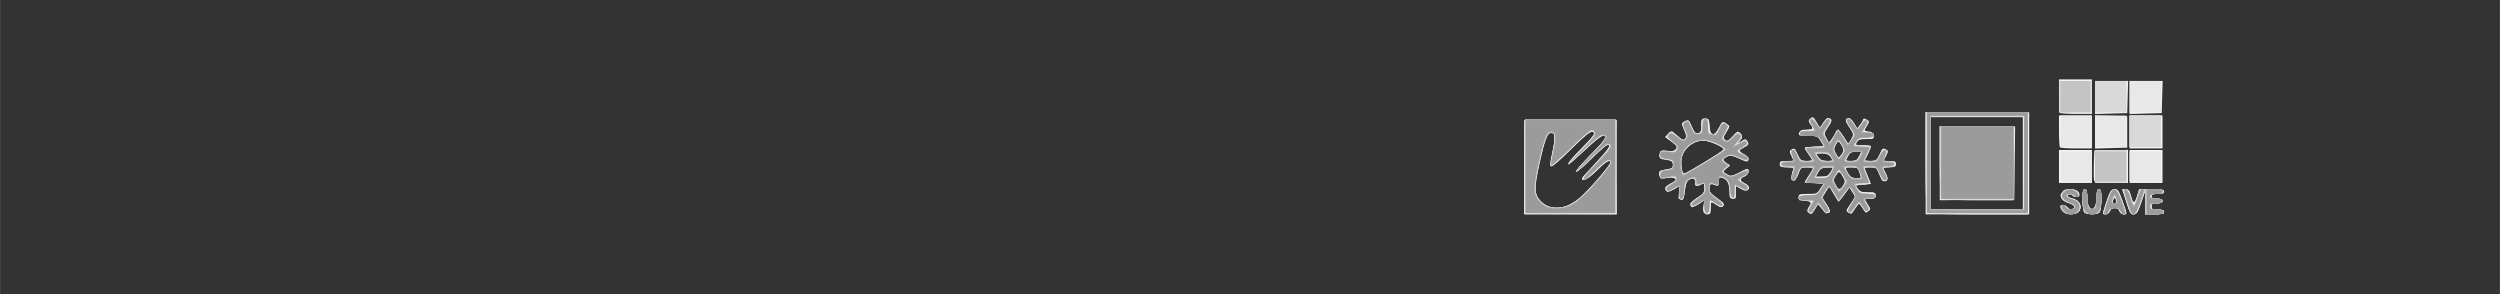 <?xml version="1.0" encoding="UTF-8" standalone="no"?>
<!-- Created with Inkscape (http://www.inkscape.org/) -->

<svg
   xmlns:dc="http://purl.org/dc/elements/1.1/"
   xmlns:cc="http://creativecommons.org/ns#"
   xmlns:rdf="http://www.w3.org/1999/02/22-rdf-syntax-ns#"
   xmlns:svg="http://www.w3.org/2000/svg"
   xmlns="http://www.w3.org/2000/svg"
   xmlns:sodipodi="http://sodipodi.sourceforge.net/DTD/sodipodi-0.dtd"
   xmlns:inkscape="http://www.inkscape.org/namespaces/inkscape"
   width="255"
   height="30"
   viewBox="0 0 67.469 7.938"
   version="1.1"
   id="svg8"
   inkscape:version="0.92.4 (5da689c313, 2019-01-14)"
   sodipodi:docname="ico mate suave 15.svg">
  <rect x="0" y="0" width="67.469" height="7.938" fill="#333333" stroke="none"/>
  <defs
     id="defs2" />
  <sodipodi:namedview
     id="base"
     pagecolor="#ffffff"
     bordercolor="#666666"
     borderopacity="1.0"
     inkscape:pageopacity="0.0"
     inkscape:pageshadow="2"
     inkscape:zoom="2.5827586"
     inkscape:cx="95.76769"
     inkscape:cy="16.608812"
     inkscape:document-units="mm"
     inkscape:current-layer="layer1"
     showgrid="false"
     units="px"
     inkscape:window-width="2560"
     inkscape:window-height="1537"
     inkscape:window-x="-8"
     inkscape:window-y="-8"
     inkscape:window-maximized="1" />
  <g
     inkscape:label="Capa 1"
     inkscape:groupmode="layer"
     id="layer1"
     transform="translate(0,-289.062)">
    <path
       style="fill:#000000;stroke-width:0.085"
       d=""
       id="path4547"
       inkscape:connector-curvature="0" />
    <g
       id="g4914"
       transform="matrix(0.5,0,0,0.5,15.664,140.829)">
      <path
         style="fill:#f3f3f3;stroke-width:0.085"
         d="m 50.957,305.473 0.022,-2.561 h 2.455 2.455 l 0.022,2.561 0.022,2.561 h -2.5 -2.5 z m 2.199,2.134 c 0.172,-0.048 0.499,-0.234 0.726,-0.413 0.421,-0.332 1.712,-1.809 1.712,-1.957 0,-0.196 -0.252,-0.046 -0.72,0.426 -0.443,0.448 -0.804,0.645 -0.804,0.439 0,-0.038 0.348,-0.44 0.774,-0.894 0.566,-0.603 0.749,-0.85 0.68,-0.918 -0.068,-0.069 -0.307,0.115 -0.885,0.682 -0.435,0.427 -0.844,0.776 -0.908,0.776 -0.064,0 0.272,-0.395 0.746,-0.877 0.475,-0.482 0.863,-0.918 0.863,-0.969 0,-0.277 -0.27,-0.116 -1.105,0.66 -0.51,0.474 -0.927,0.81 -0.927,0.747 0,-0.064 0.324,-0.438 0.72,-0.831 0.396,-0.394 0.72,-0.747 0.72,-0.784 0,-0.037 -0.061,-0.091 -0.135,-0.12 -0.095,-0.036 -0.434,0.247 -1.142,0.952 -0.636,0.634 -1.036,0.974 -1.085,0.922 -0.049,-0.051 -0.018,-0.356 0.081,-0.802 0.166,-0.748 0.152,-1.016 -0.051,-1.016 -0.214,0 -0.357,0.362 -0.636,1.611 -0.316,1.415 -0.3,1.75 0.099,2.124 0.341,0.319 0.733,0.393 1.278,0.242 z m 7.463,0.297 c -0.027,-0.071 -0.027,-0.244 9.14e-4,-0.383 l 0.051,-0.253 -0.309,0.21 c -0.17,0.115 -0.34,0.19 -0.379,0.166 -0.161,-0.1 -0.048,-0.286 0.31,-0.513 0.325,-0.205 0.381,-0.281 0.381,-0.519 1.7e-4,-0.249 -0.017,-0.269 -0.164,-0.191 -0.256,0.137 -0.344,0.105 -0.344,-0.124 0,-0.227 -0.089,-0.261 -0.336,-0.129 -0.112,0.06 -0.172,0.227 -0.215,0.597 -0.048,0.414 -0.087,0.509 -0.199,0.486 -0.108,-0.022 -0.133,-0.108 -0.112,-0.386 l 0.027,-0.358 -0.299,0.177 c -0.165,0.097 -0.339,0.152 -0.387,0.123 -0.174,-0.108 -0.081,-0.304 0.209,-0.442 0.482,-0.23 0.353,-0.416 -0.201,-0.291 -0.27,0.061 -0.349,0.051 -0.386,-0.048 -0.106,-0.276 -0.042,-0.354 0.334,-0.411 0.326,-0.049 0.381,-0.086 0.381,-0.254 0,-0.164 -0.06,-0.209 -0.36,-0.268 -0.307,-0.061 -0.36,-0.102 -0.36,-0.28 0,-0.195 0.026,-0.207 0.379,-0.184 0.28,0.018 0.407,-0.013 0.485,-0.119 0.091,-0.125 0.059,-0.179 -0.238,-0.397 l -0.343,-0.253 0.174,-0.174 c 0.174,-0.174 0.174,-0.174 0.366,-0.005 0.407,0.357 0.46,0.382 0.557,0.265 0.066,-0.08 0.047,-0.207 -0.069,-0.466 -0.156,-0.349 -0.156,-0.359 -4.23e-4,-0.442 0.236,-0.127 0.251,-0.117 0.43,0.288 0.132,0.299 0.199,0.364 0.334,0.329 0.136,-0.036 0.169,-0.116 0.169,-0.415 0,-0.337 0.019,-0.371 0.207,-0.371 0.187,0 0.21,0.039 0.233,0.401 0.035,0.541 0.245,0.589 0.489,0.112 0.193,-0.378 0.226,-0.394 0.457,-0.219 0.153,0.116 0.152,0.129 -0.032,0.428 -0.169,0.273 -0.176,0.322 -0.064,0.435 0.112,0.112 0.156,0.091 0.388,-0.19 0.222,-0.269 0.281,-0.301 0.393,-0.208 0.17,0.141 0.166,0.248 -0.017,0.455 -0.147,0.167 -0.146,0.167 0.092,0.013 0.203,-0.131 0.252,-0.136 0.316,-0.034 0.119,0.189 0.097,0.234 -0.191,0.383 -0.286,0.148 -0.281,0.16 0.146,0.417 0.079,0.048 0.13,0.152 0.113,0.232 -0.028,0.131 -0.074,0.125 -0.478,-0.063 -0.371,-0.172 -0.482,-0.191 -0.656,-0.112 -0.257,0.117 -0.263,0.191 -0.026,0.356 l 0.183,0.128 -0.199,0.161 -0.199,0.161 0.22,0.144 c 0.212,0.139 0.236,0.136 0.648,-0.073 0.51,-0.259 0.518,-0.259 0.518,-0.061 0,0.086 -0.095,0.199 -0.212,0.252 -0.278,0.127 -0.267,0.236 0.039,0.395 0.164,0.085 0.234,0.174 0.203,0.256 -0.063,0.164 -0.239,0.16 -0.499,-0.01 l -0.209,-0.137 v 0.348 c 0,0.292 -0.027,0.348 -0.169,0.348 -0.13,0 -0.169,-0.056 -0.169,-0.243 0,-0.47 -0.1,-0.752 -0.297,-0.842 -0.232,-0.105 -0.296,-0.058 -0.296,0.22 0,0.162 -0.032,0.194 -0.148,0.149 -0.274,-0.106 -0.317,-0.088 -0.344,0.142 -0.022,0.191 0.044,0.28 0.405,0.539 0.346,0.249 0.412,0.333 0.333,0.427 -0.082,0.099 -0.143,0.09 -0.383,-0.059 l -0.286,-0.177 v 0.346 c 0,0.291 -0.027,0.346 -0.172,0.346 -0.095,0 -0.194,-0.058 -0.222,-0.13 z m 0.034,-2.676 c 0.547,-0.332 1.026,-0.632 1.065,-0.667 0.108,-0.097 -0.788,-0.507 -1.107,-0.507 -0.539,0 -1.051,0.413 -1.167,0.942 -0.067,0.304 0.018,0.836 0.133,0.836 0.044,0 0.528,-0.272 1.076,-0.604 z m 5.622,2.694 c -0.068,-0.082 -0.058,-0.161 0.041,-0.302 0.156,-0.223 0.118,-0.282 -0.2,-0.311 -0.129,-0.011 -0.263,-0.025 -0.297,-0.029 -0.035,-0.005 -0.064,-0.085 -0.064,-0.178 0,-0.15 0.056,-0.169 0.5,-0.169 0.471,0 0.51,-0.015 0.674,-0.275 l 0.175,-0.275 -0.505,-0.025 c -0.278,-0.014 -0.505,-0.044 -0.505,-0.068 0,-0.024 0.095,-0.183 0.212,-0.354 0.116,-0.171 0.212,-0.341 0.212,-0.377 0,-0.036 -0.145,-0.065 -0.321,-0.065 -0.301,0 -0.329,0.023 -0.452,0.36 -0.145,0.397 -0.375,0.491 -0.361,0.148 0.004,-0.116 0.037,-0.278 0.073,-0.36 0.056,-0.129 0.014,-0.148 -0.326,-0.148 -0.334,0 -0.39,-0.025 -0.39,-0.169 0,-0.144 0.056,-0.169 0.383,-0.169 h 0.383 l -0.137,-0.265 c -0.113,-0.219 -0.117,-0.278 -0.023,-0.337 0.18,-0.114 0.206,-0.095 0.368,0.264 0.14,0.31 0.18,0.339 0.479,0.339 0.179,0 0.326,-0.012 0.326,-0.026 0,-0.014 -0.095,-0.155 -0.212,-0.313 -0.116,-0.158 -0.212,-0.316 -0.212,-0.351 0,-0.035 0.228,-0.075 0.508,-0.089 l 0.508,-0.025 -0.168,-0.275 c -0.16,-0.262 -0.193,-0.275 -0.683,-0.275 -0.445,0 -0.512,-0.02 -0.487,-0.148 0.021,-0.108 0.125,-0.155 0.387,-0.174 0.391,-0.028 0.416,-0.061 0.231,-0.306 -0.091,-0.12 -0.099,-0.191 -0.029,-0.275 0.141,-0.169 0.201,-0.141 0.373,0.179 l 0.157,0.291 0.196,-0.288 c 0.126,-0.185 0.241,-0.271 0.322,-0.24 0.174,0.067 0.159,0.16 -0.081,0.513 -0.197,0.289 -0.2,0.318 -0.075,0.56 l 0.132,0.256 0.158,-0.205 c 0.087,-0.113 0.18,-0.272 0.208,-0.353 0.077,-0.23 0.166,-0.18 0.443,0.245 l 0.256,0.393 0.142,-0.274 c 0.138,-0.266 0.136,-0.283 -0.076,-0.603 -0.25,-0.378 -0.266,-0.466 -0.095,-0.531 0.078,-0.03 0.19,0.062 0.309,0.255 l 0.187,0.302 0.154,-0.201 c 0.085,-0.11 0.155,-0.229 0.156,-0.264 0.003,-0.084 0.101,-0.078 0.249,0.015 0.103,0.065 0.099,0.108 -0.021,0.292 -0.185,0.282 -0.182,0.291 0.091,0.322 0.167,0.019 0.241,0.081 0.26,0.217 0.025,0.176 -0.006,0.191 -0.399,0.191 -0.34,0 -0.445,0.034 -0.517,0.169 -0.085,0.159 -0.064,0.169 0.336,0.169 0.239,0 0.426,0.039 0.426,0.088 0,0.048 -0.077,0.239 -0.171,0.423 l -0.171,0.335 h 0.328 c 0.3,0 0.34,-0.028 0.48,-0.339 0.162,-0.359 0.188,-0.378 0.368,-0.264 0.094,0.059 0.09,0.118 -0.023,0.337 l -0.137,0.265 h 0.341 c 0.284,0 0.341,0.028 0.341,0.169 0,0.141 -0.056,0.169 -0.339,0.169 -0.384,0 -0.386,0.002 -0.208,0.345 0.072,0.139 0.108,0.289 0.08,0.334 -0.112,0.182 -0.286,0.062 -0.435,-0.299 -0.146,-0.355 -0.178,-0.381 -0.474,-0.381 -0.175,-1.7e-4 -0.318,0.016 -0.318,0.035 0,0.019 0.076,0.213 0.169,0.43 0.093,0.217 0.169,0.411 0.169,0.43 0,0.019 -0.191,0.035 -0.425,0.035 h -0.425 l 0.139,0.212 c 0.117,0.178 0.205,0.212 0.552,0.212 0.357,0 0.414,0.023 0.414,0.169 0,0.138 -0.056,0.169 -0.303,0.169 H 69.296 l 0.177,0.286 c 0.161,0.26 0.164,0.296 0.041,0.398 -0.113,0.094 -0.147,0.092 -0.206,-0.011 -0.039,-0.068 -0.124,-0.195 -0.19,-0.283 -0.113,-0.151 -0.129,-0.144 -0.309,0.148 -0.162,0.262 -0.214,0.294 -0.354,0.219 -0.158,-0.084 -0.154,-0.103 0.098,-0.468 l 0.262,-0.38 -0.16,-0.253 -0.16,-0.253 -0.275,0.383 c -0.151,0.211 -0.288,0.383 -0.305,0.383 -0.017,0 -0.14,-0.191 -0.275,-0.424 l -0.245,-0.424 -0.182,0.324 -0.182,0.324 0.209,0.307 c 0.115,0.169 0.209,0.344 0.209,0.389 0,0.191 -0.228,0.138 -0.431,-0.101 l -0.219,-0.258 -0.159,0.27 c -0.177,0.299 -0.228,0.321 -0.364,0.158 z m 1.881,-1.45 c 0.125,-0.191 0.124,-0.227 -0.011,-0.465 -0.178,-0.313 -0.216,-0.318 -0.393,-0.048 -0.126,0.193 -0.127,0.235 -0.008,0.466 0.159,0.308 0.236,0.317 0.412,0.047 z m 0.942,-0.534 c -0.034,-0.082 -0.08,-0.215 -0.104,-0.296 -0.031,-0.108 -0.131,-0.148 -0.371,-0.148 -0.375,0 -0.381,0.012 -0.184,0.347 0.115,0.195 0.205,0.246 0.432,0.246 0.24,0 0.277,-0.024 0.226,-0.148 z m -1.622,-0.191 0.15,-0.254 h -0.325 c -0.272,0 -0.35,0.042 -0.475,0.254 l -0.15,0.254 h 0.325 c 0.272,0 0.35,-0.042 0.475,-0.254 z m 0.006,-0.804 c -0.109,-0.166 -0.21,-0.212 -0.47,-0.212 H 66.681 l 0.139,0.212 c 0.109,0.166 0.21,0.212 0.47,0.212 h 0.331 l -0.139,-0.212 z m 1.532,-0.042 0.131,-0.254 h -0.296 c -0.244,0 -0.32,0.045 -0.428,0.254 l -0.131,0.254 h 0.296 c 0.244,0 0.32,-0.045 0.428,-0.254 z m -0.805,-0.327 c -3.38e-4,-0.03 -0.073,-0.164 -0.161,-0.298 l -0.161,-0.243 -0.128,0.243 c -0.115,0.219 -0.114,0.267 0.013,0.481 l 0.14,0.237 0.148,-0.183 c 0.082,-0.101 0.148,-0.208 0.148,-0.237 z m 4.403,0.708 v -2.752 h 2.794 2.794 v 2.752 2.752 h -2.794 -2.794 z m 5.249,0 v -2.498 H 75.363 72.865 v 2.498 2.498 h 2.498 2.498 z m -4.487,0.002 v -1.991 h 2.034 2.034 l -0.023,1.968 -0.023,1.968 -2.011,0.023 -2.011,0.023 z m 6.657,2.621 c -0.076,-0.076 -0.137,-0.192 -0.137,-0.258 0,-0.166 0.255,-0.153 0.381,0.02 0.061,0.083 0.16,0.119 0.242,0.087 0.222,-0.085 0.163,-0.207 -0.15,-0.311 -0.407,-0.134 -0.522,-0.293 -0.402,-0.555 0.077,-0.169 0.157,-0.209 0.419,-0.209 0.33,0 0.527,0.117 0.527,0.313 0,0.138 -0.271,0.144 -0.406,0.008 -0.078,-0.078 -0.125,-0.079 -0.202,-0.001 -0.078,0.078 -0.04,0.113 0.165,0.154 0.389,0.078 0.579,0.32 0.479,0.608 -0.068,0.193 -0.137,0.234 -0.428,0.256 -0.235,0.017 -0.392,-0.019 -0.485,-0.112 z m 1.15,0.027 c -0.059,-0.059 -0.102,-0.342 -0.102,-0.677 0,-0.455 0.027,-0.576 0.127,-0.576 0.095,0 0.127,0.102 0.127,0.407 0,0.232 0.054,0.478 0.127,0.572 0.126,0.163 0.128,0.163 0.254,0 0.072,-0.094 0.127,-0.339 0.127,-0.572 0,-0.305 0.032,-0.407 0.127,-0.407 0.1,0 0.127,0.12 0.127,0.576 0,0.335 -0.043,0.618 -0.102,0.677 -0.131,0.131 -0.681,0.131 -0.813,0 z m 0.999,0.033 c 0,-0.037 0.089,-0.333 0.198,-0.656 0.169,-0.502 0.229,-0.592 0.412,-0.614 0.194,-0.023 0.235,0.029 0.437,0.576 0.123,0.331 0.223,0.638 0.223,0.682 0,0.155 -0.328,0.078 -0.381,-0.089 -0.034,-0.106 -0.128,-0.169 -0.254,-0.169 -0.126,0 -0.22,0.063 -0.254,0.169 -0.051,0.16 -0.381,0.247 -0.381,0.101 z m 0.7,-0.701 c -0.035,-0.134 -0.063,-0.149 -0.118,-0.064 -0.104,0.165 -0.09,0.24 0.045,0.24 0.079,0 0.104,-0.059 0.073,-0.176 z m 0.553,0.092 -0.222,-0.677 h 0.193 c 0.157,0 0.213,0.072 0.301,0.386 0.118,0.423 0.181,0.41 0.334,-0.068 l 0.101,-0.318 h 0.671 c 0.54,0 0.671,0.025 0.671,0.127 0,0.092 -0.094,0.127 -0.339,0.127 -0.245,0 -0.339,0.035 -0.339,0.127 0,0.089 0.089,0.127 0.296,0.127 0.207,0 0.296,0.038 0.296,0.127 0,0.089 -0.089,0.127 -0.296,0.127 -0.24,0 -0.296,0.032 -0.296,0.169 0,0.141 0.056,0.169 0.339,0.169 0.245,0 0.339,0.035 0.339,0.127 0,0.099 -0.113,0.127 -0.508,0.127 h -0.508 l -0.007,-0.614 -0.007,-0.614 -0.212,0.614 c -0.177,0.512 -0.243,0.614 -0.399,0.614 -0.158,0 -0.22,-0.103 -0.409,-0.677 z m -3.624,-1.905 v -0.889 h 0.889 0.889 v 0.889 0.889 h -0.889 -0.889 z m 1.899,0.776 c -0.024,-0.062 -0.032,-0.452 -0.019,-0.868 l 0.025,-0.755 0.91,-0.024 0.91,-0.024 v 0.892 0.892 h -0.892 c -0.664,0 -0.903,-0.029 -0.935,-0.113 z m 1.911,-0.776 v -0.889 h 0.889 0.889 v 0.889 0.889 h -0.889 -0.889 z m -3.754,-1.03 c -0.031,-0.031 -0.056,-0.431 -0.056,-0.889 v -0.833 h 0.889 0.889 v 0.889 0.889 H 80.753 c -0.458,0 -0.858,-0.025 -0.889,-0.056 z m 1.891,-0.833 v -0.895 l 0.868,0.024 0.868,0.024 v 0.847 0.847 l -0.868,0.024 -0.868,0.024 z m 1.863,0 v -0.889 h 0.889 0.889 v 0.889 0.889 h -0.889 -0.889 z m -3.754,-1.03 c -0.031,-0.031 -0.056,-0.45 -0.056,-0.931 v -0.875 h 0.889 0.889 v 0.931 0.931 H 80.753 c -0.458,0 -0.858,-0.025 -0.889,-0.056 z m 1.891,-0.83 v -0.892 h 0.892 0.892 l -0.024,0.868 -0.024,0.868 -0.868,0.024 -0.868,0.024 z m 1.863,0 v -0.892 h 0.892 0.892 l -0.024,0.868 -0.024,0.868 -0.868,0.024 -0.868,0.024 z"
         id="path4928"
         inkscape:connector-curvature="0" />
      <path
         style="fill:#e8e8e8;stroke-width:0.085"
         d="m 50.993,307.978 c -0.031,-0.031 -0.056,-1.174 -0.056,-2.54 v -2.484 h 2.498 2.498 v 2.54 2.54 H 53.491 c -1.343,0 -2.467,-0.025 -2.498,-0.056 z m 2.373,-0.447 c 0.195,-0.089 0.532,-0.324 0.748,-0.524 0.481,-0.444 1.479,-1.63 1.479,-1.758 0,-0.203 -0.238,-0.071 -0.748,0.415 -0.485,0.462 -0.776,0.625 -0.776,0.436 0,-0.039 0.081,-0.144 0.179,-0.233 0.098,-0.089 0.447,-0.458 0.775,-0.822 0.454,-0.503 0.572,-0.684 0.497,-0.759 -0.075,-0.075 -0.29,0.091 -0.899,0.698 -0.44,0.438 -0.828,0.769 -0.862,0.735 -0.034,-0.034 0.313,-0.438 0.771,-0.898 0.58,-0.583 0.817,-0.877 0.782,-0.971 -0.028,-0.074 -0.088,-0.135 -0.132,-0.135 -0.044,0 -0.483,0.385 -0.976,0.856 -0.493,0.471 -0.896,0.83 -0.896,0.798 0,-0.032 0.314,-0.398 0.699,-0.815 0.384,-0.417 0.699,-0.804 0.699,-0.86 0,-0.293 -0.351,-0.063 -1.265,0.827 -0.553,0.539 -1.037,0.949 -1.074,0.911 -0.037,-0.037 -0.014,-0.277 0.053,-0.532 0.066,-0.255 0.132,-0.636 0.145,-0.845 0.021,-0.33 0.001,-0.384 -0.151,-0.406 -0.12,-0.017 -0.206,0.043 -0.273,0.191 -0.152,0.334 -0.61,2.391 -0.609,2.74 9e-4,0.885 0.926,1.364 1.836,0.951 z m 7.308,0.123 v -0.393 l -0.257,0.183 c -0.236,0.168 -0.508,0.18 -0.503,0.022 0.001,-0.036 0.172,-0.18 0.381,-0.32 0.323,-0.217 0.379,-0.296 0.379,-0.538 1.7e-4,-0.219 -0.029,-0.272 -0.127,-0.233 -0.07,0.028 -0.184,0.074 -0.254,0.103 -0.094,0.038 -0.127,-0.007 -0.127,-0.169 0,-0.237 -0.086,-0.271 -0.34,-0.135 -0.117,0.063 -0.175,0.221 -0.218,0.597 -0.045,0.397 -0.085,0.501 -0.18,0.465 -0.067,-0.026 -0.135,-0.047 -0.15,-0.047 -0.015,0 -0.006,-0.16 0.02,-0.355 l 0.048,-0.355 -0.323,0.19 c -0.255,0.15 -0.338,0.167 -0.393,0.08 -0.107,-0.169 -0.095,-0.187 0.226,-0.36 0.397,-0.214 0.33,-0.343 -0.179,-0.343 -0.363,0 -0.419,-0.024 -0.442,-0.185 -0.023,-0.16 0.025,-0.192 0.36,-0.242 0.329,-0.049 0.386,-0.087 0.386,-0.251 0,-0.205 -0.143,-0.296 -0.468,-0.296 -0.241,0 -0.324,-0.112 -0.251,-0.341 0.048,-0.15 0.102,-0.164 0.459,-0.117 0.516,0.068 0.637,-0.119 0.281,-0.433 -0.128,-0.112 -0.261,-0.205 -0.296,-0.207 -0.108,-0.005 -0.07,-0.23 0.056,-0.335 0.095,-0.079 0.183,-0.044 0.428,0.172 0.277,0.244 0.322,0.258 0.439,0.142 0.116,-0.116 0.116,-0.156 -0.005,-0.39 -0.17,-0.329 -0.171,-0.491 -6.77e-4,-0.556 0.201,-0.077 0.199,-0.079 0.371,0.323 0.132,0.307 0.192,0.366 0.336,0.329 0.143,-0.037 0.175,-0.113 0.175,-0.417 0,-0.337 0.019,-0.371 0.207,-0.371 0.187,0 0.21,0.039 0.233,0.402 0.021,0.332 0.056,0.407 0.202,0.427 0.134,0.019 0.212,-0.056 0.329,-0.314 0.137,-0.305 0.171,-0.33 0.332,-0.246 0.098,0.051 0.191,0.103 0.206,0.116 0.015,0.013 -0.067,0.172 -0.182,0.354 -0.19,0.301 -0.196,0.34 -0.07,0.423 0.111,0.073 0.195,0.038 0.416,-0.171 0.258,-0.246 0.285,-0.254 0.418,-0.121 0.133,0.133 0.131,0.154 -0.022,0.332 l -0.164,0.19 0.243,-0.154 c 0.2,-0.126 0.257,-0.133 0.316,-0.039 0.111,0.175 0.098,0.195 -0.237,0.387 l -0.312,0.178 0.312,0.13 c 0.172,0.072 0.312,0.189 0.312,0.262 0,0.173 -0.1,0.166 -0.59,-0.045 -0.395,-0.17 -0.418,-0.171 -0.639,-0.027 -0.215,0.141 -0.219,0.157 -0.076,0.261 0.084,0.061 0.19,0.111 0.235,0.111 0.046,0 -0.006,0.095 -0.115,0.211 -0.215,0.229 -0.216,0.228 0.062,0.372 0.157,0.082 0.26,0.062 0.611,-0.116 0.505,-0.256 0.512,-0.257 0.512,-0.055 0,0.097 -0.099,0.2 -0.254,0.264 -0.14,0.058 -0.254,0.134 -0.254,0.169 0,0.035 0.114,0.111 0.254,0.169 0.251,0.104 0.331,0.281 0.172,0.379 -0.045,0.028 -0.196,-0.008 -0.334,-0.08 -0.139,-0.072 -0.265,-0.13 -0.28,-0.13 -0.015,0 -0.013,0.152 0.005,0.339 0.028,0.298 0.011,0.339 -0.146,0.339 -0.156,0 -0.178,-0.05 -0.18,-0.402 -0.002,-0.451 -0.045,-0.546 -0.311,-0.686 -0.263,-0.138 -0.281,-0.128 -0.281,0.166 0,0.2 -0.03,0.251 -0.127,0.212 -0.07,-0.028 -0.184,-0.074 -0.254,-0.103 -0.098,-0.04 -0.127,0.013 -0.125,0.233 0.002,0.245 0.06,0.324 0.424,0.571 0.334,0.226 0.402,0.31 0.327,0.401 -0.079,0.095 -0.136,0.086 -0.332,-0.054 -0.13,-0.093 -0.257,-0.168 -0.282,-0.168 -0.025,0 -0.057,0.143 -0.072,0.317 -0.018,0.221 -0.071,0.325 -0.174,0.345 -0.124,0.024 -0.148,-0.036 -0.148,-0.365 z m 0.159,-2.526 c 0.895,-0.551 0.952,-0.602 0.804,-0.715 -0.441,-0.337 -1.121,-0.457 -1.499,-0.263 -0.577,0.297 -0.795,0.733 -0.696,1.395 0.066,0.438 -0.062,0.477 1.39,-0.417 z m 6.19,2.609 -0.192,-0.311 -0.166,0.262 c -0.156,0.247 -0.312,0.325 -0.424,0.213 -0.027,-0.027 0.027,-0.18 0.121,-0.339 l 0.171,-0.289 h -0.389 c -0.29,0 -0.389,-0.033 -0.389,-0.127 0,-0.097 0.108,-0.127 0.463,-0.127 0.44,0 0.473,-0.016 0.679,-0.318 l 0.216,-0.318 -0.513,-0.042 -0.513,-0.042 0.256,-0.402 0.256,-0.402 h -0.372 c -0.362,0 -0.375,0.009 -0.492,0.36 -0.066,0.198 -0.174,0.36 -0.24,0.36 -0.128,0 -0.146,-0.219 -0.044,-0.529 0.059,-0.179 0.039,-0.191 -0.324,-0.191 -0.33,0 -0.387,-0.025 -0.387,-0.169 0,-0.144 0.056,-0.169 0.374,-0.169 h 0.374 l -0.097,-0.258 c -0.08,-0.211 -0.075,-0.272 0.029,-0.338 0.098,-0.062 0.159,-0.006 0.277,0.258 0.14,0.313 0.177,0.338 0.492,0.338 0.362,0 0.363,-0.003 0.063,-0.436 -0.086,-0.124 -0.155,-0.247 -0.155,-0.275 0,-0.028 0.232,-0.05 0.515,-0.05 0.283,0 0.501,-0.029 0.484,-0.064 -0.268,-0.55 -0.238,-0.529 -0.759,-0.529 -0.438,0 -0.494,-0.019 -0.494,-0.169 0,-0.141 0.056,-0.169 0.339,-0.169 0.371,0 0.401,-0.043 0.213,-0.311 -0.108,-0.153 -0.108,-0.193 -0.006,-0.278 0.096,-0.079 0.158,-0.041 0.319,0.196 l 0.2,0.294 0.199,-0.29 c 0.158,-0.231 0.223,-0.27 0.316,-0.193 0.1,0.083 0.1,0.125 0.002,0.276 -0.343,0.528 -0.339,0.509 -0.164,0.798 l 0.166,0.273 0.203,-0.383 c 0.112,-0.21 0.23,-0.383 0.263,-0.383 0.033,0 0.163,0.176 0.289,0.391 l 0.229,0.391 0.154,-0.2 c 0.201,-0.261 0.197,-0.315 -0.054,-0.684 -0.244,-0.359 -0.26,-0.453 -0.089,-0.519 0.079,-0.03 0.191,0.063 0.311,0.257 l 0.188,0.304 0.148,-0.183 c 0.081,-0.101 0.164,-0.23 0.183,-0.288 0.028,-0.082 0.065,-0.08 0.17,0.007 0.122,0.101 0.119,0.138 -0.037,0.402 l -0.172,0.291 h 0.305 c 0.209,0 0.305,0.038 0.305,0.122 0,0.085 -0.119,0.13 -0.392,0.148 -0.296,0.019 -0.423,0.073 -0.518,0.216 -0.125,0.189 -0.123,0.191 0.308,0.191 0.239,0 0.434,0.021 0.434,0.046 0,0.025 -0.076,0.195 -0.169,0.378 -0.093,0.183 -0.169,0.352 -0.169,0.378 0,0.025 0.147,0.046 0.326,0.046 0.298,0 0.339,-0.029 0.479,-0.339 0.162,-0.359 0.188,-0.378 0.368,-0.264 0.094,0.06 0.09,0.117 -0.021,0.332 l -0.135,0.26 0.317,0.026 c 0.438,0.036 0.437,0.27 -4.23e-4,0.307 -0.365,0.03 -0.361,0.024 -0.183,0.37 0.112,0.216 0.115,0.274 0.021,0.333 -0.187,0.119 -0.22,0.091 -0.372,-0.306 -0.138,-0.361 -0.163,-0.381 -0.473,-0.381 -0.374,0 -0.369,-0.01 -0.2,0.394 0.196,0.47 0.171,0.525 -0.256,0.554 -0.379,0.025 -0.382,0.028 -0.249,0.216 0.108,0.154 0.215,0.191 0.553,0.191 0.362,0 0.419,0.023 0.419,0.169 0,0.137 -0.056,0.169 -0.296,0.169 -0.345,0 -0.353,0.021 -0.124,0.342 0.166,0.233 0.167,0.244 0.015,0.325 -0.129,0.069 -0.184,0.037 -0.312,-0.179 l -0.156,-0.263 -0.198,0.247 c -0.109,0.136 -0.198,0.275 -0.198,0.308 -2.54e-4,0.034 -0.058,0.039 -0.127,0.012 -0.174,-0.067 -0.161,-0.15 0.085,-0.539 0.251,-0.398 0.252,-0.408 0.053,-0.667 l -0.154,-0.201 -0.246,0.347 c -0.135,0.191 -0.275,0.348 -0.311,0.349 -0.036,9.9e-4 -0.168,-0.167 -0.292,-0.374 l -0.227,-0.375 -0.202,0.297 -0.202,0.297 0.227,0.343 c 0.199,0.301 0.212,0.358 0.103,0.467 -0.109,0.109 -0.147,0.086 -0.316,-0.187 z m 1.195,-1.329 c 0.064,-0.12 0.04,-0.231 -0.1,-0.457 l -0.184,-0.298 -0.166,0.272 c -0.16,0.263 -0.161,0.281 -0.015,0.552 0.159,0.296 0.279,0.278 0.464,-0.069 z m 0.879,-0.469 c -0.034,-0.082 -0.08,-0.215 -0.104,-0.296 -0.032,-0.112 -0.133,-0.148 -0.415,-0.148 h -0.372 l 0.191,0.295 c 0.156,0.24 0.244,0.295 0.476,0.296 0.238,8.7e-4 0.274,-0.023 0.223,-0.147 z m -1.618,-0.145 c 0.189,-0.288 0.181,-0.299 -0.2,-0.299 -0.288,0 -0.355,0.036 -0.468,0.254 l -0.131,0.254 h 0.331 c 0.258,0 0.361,-0.046 0.468,-0.209 z m 0.05,-0.812 c -0.116,-0.216 -0.246,-0.269 -0.584,-0.234 -0.257,0.026 -0.26,0.033 -0.13,0.218 0.101,0.143 0.218,0.191 0.471,0.191 0.314,0 0.33,-0.012 0.244,-0.174 z m 1.513,-0.042 c 0.134,-0.294 0.135,-0.292 -0.188,-0.292 -0.211,0 -0.323,0.055 -0.423,0.209 -0.188,0.287 -0.18,0.299 0.188,0.299 0.266,0 0.343,-0.039 0.423,-0.216 z m -0.931,-0.169 c 0.079,-0.172 0.072,-0.266 -0.031,-0.466 -0.071,-0.137 -0.146,-0.25 -0.167,-0.25 -0.021,0 -0.092,0.105 -0.159,0.234 -0.105,0.203 -0.105,0.265 5.08e-4,0.466 0.151,0.288 0.231,0.292 0.357,0.016 z m 4.557,3.207 c -0.031,-0.031 -0.056,-1.269 -0.056,-2.752 v -2.695 h 2.752 2.752 v 2.752 2.752 h -2.695 c -1.482,0 -2.721,-0.025 -2.752,-0.056 z m 5.193,-2.695 v -2.498 H 75.363 72.865 v 2.498 2.498 h 2.498 2.498 z m -4.431,1.933 c -0.031,-0.031 -0.056,-0.926 -0.056,-1.99 v -1.933 h 1.99 1.99 v 1.99 1.99 h -1.933 c -1.063,0 -1.959,-0.025 -1.99,-0.056 z m 6.603,0.664 c -0.077,-0.085 -0.14,-0.199 -0.14,-0.254 0,-0.148 0.263,-0.12 0.381,0.042 0.064,0.087 0.159,0.119 0.249,0.085 0.209,-0.08 0.121,-0.247 -0.17,-0.325 -0.23,-0.061 -0.46,-0.271 -0.46,-0.419 0,-0.152 0.289,-0.329 0.539,-0.329 0.285,0 0.477,0.126 0.477,0.313 0,0.137 -0.312,0.146 -0.358,0.01 -0.021,-0.062 -0.095,-0.076 -0.198,-0.036 -0.14,0.055 -0.108,0.091 0.217,0.248 0.419,0.202 0.526,0.45 0.295,0.681 -0.186,0.186 -0.657,0.176 -0.832,-0.017 z m 1.147,0.053 c -0.059,-0.059 -0.102,-0.342 -0.102,-0.677 0,-0.455 0.027,-0.576 0.127,-0.576 0.097,0 0.127,0.107 0.127,0.455 0,0.301 0.043,0.491 0.127,0.561 0.224,0.186 0.381,-0.044 0.381,-0.561 0,-0.348 0.03,-0.455 0.127,-0.455 0.1,0 0.127,0.12 0.127,0.576 0,0.335 -0.043,0.618 -0.102,0.677 -0.131,0.131 -0.681,0.131 -0.813,0 z m 1.02,-0.004 c 0.021,-0.058 0.124,-0.363 0.228,-0.677 0.16,-0.484 0.218,-0.572 0.382,-0.572 0.164,0 0.227,0.095 0.416,0.627 0.266,0.748 0.264,0.728 0.063,0.728 -0.088,0 -0.179,-0.076 -0.204,-0.169 -0.03,-0.116 -0.115,-0.169 -0.272,-0.169 -0.156,0 -0.241,0.053 -0.272,0.169 -0.026,0.098 -0.115,0.169 -0.213,0.169 -0.099,0 -0.152,-0.044 -0.13,-0.106 z m 0.735,-0.55 c -0.012,-0.13 -0.152,-0.399 -0.157,-0.303 -0.003,0.054 -0.029,0.159 -0.057,0.233 -0.034,0.088 -0.005,0.134 0.085,0.134 0.075,0 0.133,-0.029 0.13,-0.064 z m 0.527,0.029 c -0.221,-0.759 -0.22,-0.727 -0.021,-0.727 0.123,0 0.185,0.1 0.264,0.43 0.114,0.476 0.174,0.463 0.326,-0.07 l 0.102,-0.36 h 0.674 c 0.543,0 0.674,0.025 0.674,0.127 0,0.092 -0.094,0.127 -0.339,0.127 -0.245,0 -0.339,0.035 -0.339,0.127 0,0.089 0.089,0.127 0.296,0.127 0.207,0 0.296,0.038 0.296,0.127 0,0.089 -0.089,0.127 -0.296,0.127 -0.24,0 -0.296,0.032 -0.296,0.169 0,0.141 0.056,0.169 0.339,0.169 0.245,0 0.339,0.035 0.339,0.127 0,0.099 -0.113,0.127 -0.508,0.127 h -0.508 l -0.007,-0.614 -0.007,-0.614 -0.212,0.614 c -0.179,0.519 -0.242,0.614 -0.404,0.614 -0.165,0 -0.217,-0.086 -0.374,-0.628 z m -1.706,-1.955 v -0.889 h 0.847 0.847 v 0.889 0.889 H 82.602 81.755 Z m -1.863,0 v -0.804 h 0.847 0.847 v 0.804 0.804 H 80.739 79.893 Z m 3.725,0 v -0.804 h 0.847 0.847 v 0.804 0.804 h -0.847 -0.847 z m -3.725,-1.905 v -0.847 h 0.847 0.847 v 0.847 0.847 H 80.739 79.893 Z m 1.863,0 v -0.847 h 0.847 0.847 v 0.847 0.847 H 82.602 81.755 Z m 1.863,0 v -0.847 h 0.847 0.847 v 0.847 0.847 h -0.847 -0.847 z m -3.81,-1.863 v -0.847 h 0.889 0.889 v 0.847 0.847 h -0.889 -0.889 z m 1.947,0 v -0.847 h 0.847 0.847 v 0.847 0.847 H 82.602 81.755 Z m 1.863,0 v -0.847 h 0.847 0.847 v 0.847 0.847 h -0.847 -0.847 z"
         id="path4926"
         inkscape:connector-curvature="0" />
      <path
         style="fill:#d9d9d9;stroke-width:0.085"
         d="m 51.021,305.496 v -2.541 h 2.457 2.457 l -0.022,2.519 -0.022,2.519 -2.434,0.022 -2.434,0.022 z m 2.229,2.097 c 0.211,-0.063 0.547,-0.293 0.871,-0.596 0.581,-0.544 1.472,-1.597 1.472,-1.74 0,-0.255 -0.229,-0.145 -0.759,0.367 -0.912,0.881 -0.933,0.616 -0.025,-0.313 0.431,-0.441 0.783,-0.844 0.783,-0.897 0,-0.291 -0.262,-0.137 -0.98,0.578 -0.436,0.434 -0.82,0.762 -0.855,0.727 -0.034,-0.034 0.313,-0.438 0.771,-0.898 0.58,-0.583 0.817,-0.877 0.782,-0.971 -0.028,-0.074 -0.096,-0.135 -0.151,-0.135 -0.055,0 -0.474,0.369 -0.933,0.819 -0.459,0.451 -0.852,0.801 -0.875,0.779 -0.022,-0.022 0.282,-0.362 0.676,-0.754 0.705,-0.702 0.877,-1.013 0.558,-1.013 -0.088,0 -0.603,0.424 -1.146,0.942 -0.543,0.518 -1.01,0.92 -1.037,0.892 -0.028,-0.028 0.016,-0.392 0.097,-0.809 0.081,-0.417 0.122,-0.799 0.091,-0.85 -0.091,-0.147 -0.372,-0.106 -0.465,0.068 -0.131,0.245 -0.598,2.423 -0.597,2.782 0.003,0.864 0.754,1.309 1.72,1.019 z m 7.423,0.054 v -0.388 l -0.295,0.182 c -0.266,0.165 -0.467,0.172 -0.467,0.017 8.3e-5,-0.032 0.172,-0.167 0.381,-0.299 0.333,-0.211 0.381,-0.278 0.381,-0.538 0,-0.231 -0.028,-0.286 -0.127,-0.246 -0.07,0.028 -0.184,0.074 -0.254,0.103 -0.097,0.039 -0.127,-0.011 -0.127,-0.212 0,-0.301 -0.05,-0.318 -0.322,-0.109 -0.149,0.114 -0.207,0.265 -0.245,0.636 -0.058,0.565 -0.224,0.61 -0.264,0.072 l -0.026,-0.353 -0.326,0.166 c -0.294,0.15 -0.331,0.153 -0.378,0.029 -0.061,-0.16 -0.08,-0.138 0.269,-0.316 0.151,-0.077 0.275,-0.2 0.275,-0.274 0,-0.112 -0.066,-0.125 -0.393,-0.075 -0.287,0.043 -0.412,0.029 -0.464,-0.054 -0.141,-0.222 -0.068,-0.306 0.312,-0.363 0.357,-0.053 0.384,-0.075 0.36,-0.284 -0.022,-0.189 -0.078,-0.234 -0.345,-0.277 -0.387,-0.062 -0.407,-0.08 -0.347,-0.309 0.043,-0.163 0.089,-0.177 0.449,-0.134 0.339,0.04 0.411,0.023 0.462,-0.109 0.059,-0.153 0.033,-0.185 -0.401,-0.498 -0.129,-0.093 -0.139,-0.143 -0.058,-0.295 0.105,-0.197 0.133,-0.187 0.575,0.2 0.171,0.15 0.206,0.155 0.32,0.041 0.114,-0.114 0.113,-0.161 -0.002,-0.437 -0.168,-0.401 -0.163,-0.456 0.04,-0.509 0.136,-0.035 0.202,0.031 0.338,0.338 0.125,0.282 0.204,0.369 0.304,0.331 0.074,-0.028 0.151,-0.052 0.17,-0.052 0.019,0 0.035,-0.171 0.035,-0.381 0,-0.321 0.026,-0.381 0.165,-0.381 0.136,0 0.169,0.069 0.191,0.402 0.023,0.359 0.049,0.405 0.24,0.427 0.177,0.021 0.243,-0.035 0.382,-0.321 0.157,-0.324 0.178,-0.338 0.336,-0.22 0.168,0.125 0.168,0.128 -0.022,0.465 -0.179,0.317 -0.181,0.344 -0.042,0.422 0.117,0.066 0.207,0.027 0.424,-0.182 0.258,-0.249 0.285,-0.257 0.418,-0.125 0.133,0.133 0.131,0.153 -0.02,0.321 l -0.162,0.179 0.233,-0.106 c 0.177,-0.081 0.257,-0.083 0.331,-0.008 0.054,0.054 0.081,0.111 0.061,0.126 -0.02,0.015 -0.168,0.108 -0.328,0.207 l -0.292,0.179 0.313,0.149 c 0.172,0.082 0.313,0.199 0.313,0.26 0,0.15 -0.074,0.141 -0.573,-0.066 -0.41,-0.171 -0.434,-0.172 -0.654,-0.027 l -0.228,0.15 0.198,0.154 0.198,0.154 -0.205,0.16 -0.205,0.16 0.268,0.139 c 0.257,0.133 0.285,0.13 0.689,-0.075 0.504,-0.256 0.512,-0.256 0.512,-0.054 0,0.097 -0.099,0.2 -0.254,0.264 -0.292,0.121 -0.324,0.221 -0.092,0.294 0.245,0.078 0.392,0.287 0.281,0.398 -0.066,0.066 -0.179,0.038 -0.401,-0.099 l -0.309,-0.191 0.06,0.4 c 0.054,0.363 0.045,0.398 -0.099,0.37 -0.126,-0.024 -0.164,-0.118 -0.184,-0.453 -0.019,-0.315 -0.073,-0.46 -0.212,-0.569 -0.275,-0.216 -0.398,-0.185 -0.398,0.102 0,0.235 -0.014,0.246 -0.217,0.169 -0.297,-0.113 -0.291,-0.117 -0.291,0.193 1.7e-4,0.232 0.06,0.315 0.379,0.529 0.367,0.246 0.496,0.466 0.275,0.466 -0.059,0 -0.197,-0.062 -0.306,-0.138 -0.233,-0.163 -0.345,-0.058 -0.347,0.329 -8.47e-4,0.15 -0.047,0.233 -0.128,0.233 -0.094,0 -0.127,-0.1 -0.127,-0.388 z m -0.036,-2.387 c 0.591,-0.362 1.074,-0.695 1.074,-0.74 -0.002,-0.153 -0.722,-0.464 -1.074,-0.464 -0.691,0 -1.236,0.523 -1.233,1.184 0.001,0.291 0.076,0.679 0.131,0.679 0.015,0 0.511,-0.296 1.102,-0.659 z m 12.03,2.719 c -0.031,-0.031 -0.056,-1.269 -0.056,-2.752 v -2.695 h 2.752 2.752 v 2.752 2.752 h -2.695 c -1.482,0 -2.721,-0.025 -2.752,-0.056 z m 5.278,-2.695 v -2.498 h -2.54 -2.54 v 2.498 2.498 h 2.54 2.54 z m -4.516,1.933 c -0.031,-0.031 -0.056,-0.926 -0.056,-1.99 v -1.933 h 1.99 1.99 v 1.99 1.99 h -1.933 c -1.063,0 -1.959,-0.025 -1.99,-0.056 z m 6.595,0.63 c -0.072,-0.103 -0.132,-0.218 -0.132,-0.254 0,-0.122 0.277,-0.067 0.381,0.075 0.064,0.087 0.159,0.119 0.249,0.085 0.216,-0.083 0.122,-0.235 -0.21,-0.342 -0.523,-0.169 -0.416,-0.73 0.138,-0.73 0.2,0 0.311,0.052 0.377,0.177 0.125,0.234 0.043,0.3 -0.208,0.166 -0.2,-0.107 -0.432,-0.057 -0.35,0.075 0.023,0.037 0.157,0.091 0.299,0.119 0.355,0.071 0.512,0.411 0.297,0.648 -0.214,0.237 -0.67,0.227 -0.842,-0.018 z m 1.187,0.055 c -0.186,-0.186 -0.191,-1.222 -0.006,-1.222 0.097,0 0.127,0.107 0.127,0.455 0,0.48 0.14,0.707 0.38,0.615 0.095,-0.036 0.128,-0.182 0.128,-0.56 0,-0.397 0.028,-0.511 0.127,-0.511 0.099,0 0.127,0.114 0.127,0.514 0,0.669 -0.095,0.841 -0.463,0.841 -0.158,0 -0.347,-0.06 -0.42,-0.133 z m 0.989,0.027 c 0.021,-0.058 0.124,-0.363 0.228,-0.677 0.158,-0.479 0.219,-0.572 0.378,-0.572 0.157,0 0.222,0.096 0.388,0.572 0.109,0.314 0.216,0.619 0.236,0.677 0.022,0.062 -0.033,0.106 -0.131,0.106 -0.097,0 -0.187,-0.072 -0.213,-0.169 -0.03,-0.116 -0.115,-0.169 -0.272,-0.169 -0.156,0 -0.241,0.053 -0.272,0.169 -0.026,0.098 -0.115,0.169 -0.213,0.169 -0.099,0 -0.152,-0.044 -0.13,-0.106 z m 0.708,-0.621 c -0.028,-0.074 -0.052,-0.178 -0.053,-0.233 -0.002,-0.132 -0.165,0.124 -0.167,0.261 -6.77e-4,0.058 0.06,0.106 0.135,0.106 0.089,0 0.118,-0.046 0.085,-0.134 z m 0.769,0.663 c -0.107,-0.188 -0.408,-1.224 -0.367,-1.265 0.117,-0.117 0.291,0.075 0.391,0.43 0.06,0.213 0.137,0.37 0.171,0.349 0.034,-0.021 0.111,-0.211 0.17,-0.422 l 0.107,-0.383 h 0.666 c 0.536,0 0.666,0.025 0.666,0.127 0,0.094 -0.099,0.127 -0.381,0.127 -0.282,0 -0.381,0.033 -0.381,0.127 0,0.092 0.094,0.127 0.339,0.127 0.245,0 0.339,0.035 0.339,0.127 0,0.092 -0.094,0.127 -0.339,0.127 -0.282,0 -0.339,0.028 -0.339,0.169 0,0.144 0.056,0.169 0.381,0.169 0.282,0 0.381,0.033 0.381,0.127 0,0.099 -0.113,0.127 -0.508,0.127 h -0.508 l -0.008,-0.656 -0.008,-0.656 -0.221,0.656 c -0.162,0.482 -0.26,0.656 -0.368,0.656 -0.081,0 -0.163,-0.029 -0.183,-0.064 z m -17.415,-0.132 c 0,-0.061 0.056,-0.185 0.124,-0.275 0.192,-0.254 0.159,-0.291 -0.251,-0.291 -0.282,0 -0.381,-0.033 -0.381,-0.127 0,-0.098 0.111,-0.127 0.492,-0.127 0.486,0 0.495,-0.004 0.683,-0.339 l 0.19,-0.339 h -0.523 -0.523 l 0.137,-0.212 c 0.075,-0.116 0.198,-0.307 0.273,-0.423 l 0.137,-0.212 h -0.379 c -0.371,0 -0.382,0.008 -0.523,0.376 -0.104,0.272 -0.179,0.363 -0.272,0.327 -0.123,-0.047 -0.118,-0.209 0.018,-0.563 0.039,-0.102 -0.028,-0.135 -0.317,-0.156 -0.504,-0.036 -0.514,-0.27 -0.013,-0.306 l 0.354,-0.026 -0.09,-0.259 c -0.071,-0.203 -0.065,-0.274 0.027,-0.332 0.087,-0.054 0.155,0.014 0.262,0.263 0.135,0.313 0.169,0.336 0.487,0.336 0.188,0 0.342,-0.022 0.342,-0.048 0,-0.026 -0.095,-0.173 -0.212,-0.325 -0.116,-0.153 -0.212,-0.302 -0.212,-0.333 0,-0.03 0.229,-0.056 0.508,-0.056 0.279,0 0.508,-0.023 0.508,-0.05 0,-0.028 -0.065,-0.161 -0.145,-0.296 -0.134,-0.226 -0.184,-0.246 -0.635,-0.246 -0.379,0 -0.49,-0.029 -0.49,-0.127 0,-0.094 0.099,-0.127 0.381,-0.127 0.21,0 0.381,-0.023 0.381,-0.05 0,-0.028 -0.079,-0.161 -0.175,-0.297 -0.164,-0.23 -0.166,-0.25 -0.027,-0.303 0.097,-0.037 0.18,-0.005 0.239,0.092 0.258,0.427 0.263,0.429 0.466,0.101 0.156,-0.252 0.215,-0.292 0.312,-0.211 0.102,0.085 0.103,0.126 0.004,0.278 -0.356,0.548 -0.351,0.523 -0.165,0.817 l 0.175,0.277 0.177,-0.346 c 0.097,-0.19 0.212,-0.368 0.254,-0.394 0.043,-0.026 0.182,0.13 0.31,0.348 l 0.232,0.396 0.157,-0.194 c 0.207,-0.255 0.198,-0.377 -0.052,-0.746 -0.16,-0.235 -0.187,-0.335 -0.114,-0.422 0.076,-0.092 0.139,-0.048 0.316,0.22 l 0.222,0.335 0.194,-0.296 c 0.157,-0.24 0.216,-0.277 0.315,-0.195 0.104,0.086 0.097,0.134 -0.047,0.337 -0.225,0.316 -0.217,0.337 0.128,0.337 0.207,0 0.296,0.038 0.296,0.127 0,0.095 -0.1,0.127 -0.393,0.127 -0.275,0 -0.427,0.044 -0.505,0.148 -0.181,0.239 -0.141,0.275 0.305,0.275 0.233,0 0.423,0.021 0.423,0.046 0,0.025 -0.076,0.195 -0.169,0.378 -0.093,0.183 -0.169,0.352 -0.169,0.378 0,0.025 0.152,0.046 0.337,0.046 0.307,0 0.352,-0.029 0.508,-0.336 0.117,-0.23 0.211,-0.321 0.298,-0.287 0.156,0.06 0.156,0.066 -0.003,0.373 l -0.129,0.25 h 0.299 c 0.242,0 0.299,0.032 0.299,0.169 0,0.137 -0.056,0.169 -0.296,0.169 -0.343,0 -0.332,-0.022 -0.172,0.362 0.112,0.269 0.111,0.304 -0.012,0.351 -0.075,0.029 -0.143,0.042 -0.15,0.029 -0.007,-0.013 -0.084,-0.185 -0.17,-0.383 -0.145,-0.334 -0.18,-0.36 -0.482,-0.36 -0.366,0 -0.377,0.026 -0.199,0.453 0.185,0.443 0.166,0.479 -0.259,0.479 h -0.386 l 0.15,0.254 c 0.133,0.226 0.195,0.254 0.555,0.254 0.304,0 0.405,0.032 0.405,0.127 0,0.089 -0.089,0.127 -0.296,0.127 -0.326,0 -0.352,0.046 -0.167,0.291 0.068,0.09 0.124,0.214 0.124,0.275 0,0.201 -0.242,0.115 -0.392,-0.139 l -0.148,-0.25 -0.199,0.292 c -0.109,0.161 -0.233,0.292 -0.275,0.292 -0.179,0 -0.165,-0.187 0.036,-0.484 0.256,-0.376 0.257,-0.39 0.072,-0.672 l -0.143,-0.219 -0.31,0.364 -0.31,0.364 -0.232,-0.396 c -0.128,-0.218 -0.257,-0.38 -0.287,-0.361 -0.03,0.019 -0.126,0.168 -0.212,0.33 l -0.157,0.295 0.219,0.323 c 0.153,0.225 0.192,0.349 0.131,0.411 -0.062,0.061 -0.159,0.002 -0.317,-0.191 l -0.228,-0.279 -0.152,0.258 c -0.154,0.261 -0.397,0.35 -0.397,0.147 z m 1.867,-1.265 c 0.203,-0.243 0.202,-0.298 -0.013,-0.65 l -0.177,-0.29 -0.173,0.273 c -0.17,0.268 -0.17,0.278 -0.015,0.565 0.086,0.161 0.171,0.292 0.188,0.292 0.017,0 0.102,-0.086 0.19,-0.191 z m -0.688,-0.733 c 0.239,-0.335 0.226,-0.36 -0.168,-0.33 -0.281,0.021 -0.374,0.076 -0.516,0.301 l -0.174,0.275 h 0.341 c 0.28,0 0.373,-0.044 0.516,-0.246 z m 1.699,0.216 c 0,-0.016 -0.042,-0.15 -0.093,-0.296 -0.086,-0.246 -0.123,-0.267 -0.475,-0.267 -0.376,0 -0.38,0.003 -0.261,0.191 0.067,0.105 0.15,0.238 0.184,0.296 0.053,0.09 0.645,0.16 0.645,0.076 z m -1.629,-1.092 c -0.09,-0.137 -0.225,-0.198 -0.476,-0.217 -0.383,-0.029 -0.422,0.018 -0.21,0.252 0.091,0.1 0.258,0.155 0.476,0.155 0.329,0 0.333,-0.004 0.21,-0.191 z m 1.531,-0.025 c 0.134,-0.295 0.136,-0.292 -0.193,-0.292 -0.205,0 -0.331,0.056 -0.423,0.188 -0.193,0.276 -0.167,0.32 0.193,0.32 0.266,0 0.343,-0.039 0.423,-0.216 z m -0.915,-0.17 c 0.099,-0.186 0.097,-0.247 -0.015,-0.431 -0.171,-0.282 -0.226,-0.285 -0.385,-0.022 -0.122,0.201 -0.121,0.238 0.015,0.445 0.184,0.28 0.239,0.282 0.385,0.009 z m 13.629,0.682 v -0.889 h 0.847 0.847 v 0.889 0.889 h -0.847 -0.847 z m 1.863,-1.905 v -0.847 h 0.847 0.847 v 0.847 0.847 h -0.847 -0.847 z m -3.81,-1.863 v -0.847 h 0.889 0.889 v 0.847 0.847 h -0.889 -0.889 z m 1.947,0 v -0.847 h 0.847 0.847 v 0.847 0.847 h -0.847 -0.847 z"
         id="path4924"
         inkscape:connector-curvature="0" />
      <path
         style="fill:#c4c4c4;stroke-width:0.085"
         d="m 80.062,307.865 c -0.093,-0.093 -0.169,-0.207 -0.169,-0.254 0,-0.129 0.22,-0.101 0.339,0.042 0.156,0.188 0.423,0.161 0.423,-0.042 0,-0.106 -0.056,-0.169 -0.15,-0.169 -0.227,0 -0.527,-0.242 -0.527,-0.425 0,-0.331 0.552,-0.446 0.805,-0.167 0.186,0.205 0.099,0.33 -0.13,0.187 -0.09,-0.056 -0.225,-0.103 -0.3,-0.103 -0.23,0 -0.084,0.195 0.223,0.298 0.229,0.077 0.297,0.15 0.32,0.34 0.051,0.435 -0.498,0.628 -0.833,0.293 z m 1.156,0.015 c -0.188,-0.208 -0.202,-1.2 -0.017,-1.2 0.092,0 0.129,0.135 0.148,0.529 0.024,0.501 0.036,0.529 0.237,0.529 0.201,0 0.213,-0.028 0.237,-0.529 0.019,-0.395 0.056,-0.529 0.148,-0.529 0.181,0 0.173,1.039 -0.01,1.222 -0.18,0.18 -0.571,0.168 -0.743,-0.022 z m 1.199,-0.526 c 0.188,-0.573 0.25,-0.677 0.392,-0.656 0.125,0.018 0.229,0.189 0.404,0.66 0.278,0.752 0.267,0.677 0.101,0.677 -0.074,0 -0.155,-0.076 -0.179,-0.169 -0.033,-0.126 -0.115,-0.169 -0.321,-0.169 -0.205,0 -0.288,0.044 -0.321,0.169 -0.024,0.093 -0.102,0.169 -0.172,0.169 -0.105,0 -0.089,-0.117 0.096,-0.681 z m 0.522,-0.018 c -6.78e-4,-0.058 -0.034,-0.157 -0.073,-0.219 -0.057,-0.09 -0.083,-0.084 -0.126,0.028 -0.084,0.219 -0.065,0.297 0.073,0.297 0.07,0 0.126,-0.048 0.126,-0.106 z m 0.728,0.599 c -0.019,-0.062 -0.114,-0.357 -0.211,-0.656 -0.097,-0.299 -0.159,-0.561 -0.138,-0.582 0.112,-0.112 0.275,0.098 0.373,0.481 0.061,0.238 0.142,0.414 0.179,0.391 0.038,-0.023 0.114,-0.233 0.17,-0.466 l 0.102,-0.424 h 0.627 c 0.5,0 0.627,0.026 0.627,0.127 0,0.092 -0.094,0.127 -0.339,0.127 -0.245,0 -0.339,0.035 -0.339,0.127 0,0.092 0.094,0.127 0.339,0.127 0.245,0 0.339,0.035 0.339,0.127 0,0.092 -0.094,0.127 -0.339,0.127 -0.282,0 -0.339,0.028 -0.339,0.169 0,0.144 0.056,0.169 0.381,0.169 0.282,0 0.381,0.033 0.381,0.127 0,0.099 -0.113,0.127 -0.508,0.127 h -0.508 l -0.004,-0.656 -0.004,-0.656 -0.235,0.635 c -0.224,0.605 -0.466,0.858 -0.554,0.578 z M 51.021,305.452 v -2.498 h 2.413 2.413 v 2.498 2.498 h -2.413 -2.413 z m 2.329,2.122 c 0.536,-0.224 2.243,-2.01 2.243,-2.346 0,-0.275 -0.203,-0.17 -0.762,0.394 -0.3,0.303 -0.575,0.55 -0.611,0.55 -0.195,0 0.009,-0.29 0.654,-0.931 0.661,-0.658 0.878,-1.016 0.615,-1.016 -0.057,0 -0.456,0.35 -0.886,0.779 -0.43,0.428 -0.808,0.753 -0.84,0.721 -0.032,-0.032 0.315,-0.437 0.77,-0.901 0.565,-0.575 0.812,-0.885 0.778,-0.975 -0.028,-0.073 -0.095,-0.132 -0.149,-0.132 -0.054,0 -0.427,0.316 -0.828,0.702 -1.02,0.982 -1.215,1.089 -0.328,0.18 0.735,-0.752 0.865,-0.986 0.607,-1.085 -0.093,-0.036 -0.44,0.248 -1.143,0.936 -0.555,0.543 -1.033,0.964 -1.063,0.934 -0.029,-0.029 0.014,-0.376 0.097,-0.769 0.163,-0.778 0.138,-0.983 -0.122,-0.983 -0.236,0 -0.309,0.175 -0.599,1.427 -0.325,1.407 -0.331,1.856 -0.028,2.216 0.124,0.148 0.305,0.301 0.402,0.34 0.279,0.113 0.875,0.093 1.193,-0.04 z m 7.323,0.03 v -0.346 l -0.303,0.187 c -0.205,0.127 -0.33,0.159 -0.389,0.101 -0.058,-0.058 0.036,-0.17 0.293,-0.347 0.279,-0.192 0.389,-0.329 0.417,-0.521 0.044,-0.302 -0.034,-0.381 -0.259,-0.26 -0.194,0.104 -0.267,0.043 -0.267,-0.219 0,-0.254 -0.124,-0.251 -0.385,0.01 -0.16,0.16 -0.208,0.297 -0.208,0.593 0,0.286 -0.033,0.385 -0.127,0.385 -0.092,0 -0.127,-0.095 -0.127,-0.346 0,-0.19 -0.029,-0.332 -0.064,-0.315 -0.035,0.017 -0.169,0.084 -0.299,0.149 -0.174,0.087 -0.26,0.093 -0.33,0.023 -0.07,-0.07 -0.014,-0.143 0.214,-0.277 0.17,-0.1 0.309,-0.24 0.309,-0.312 0,-0.106 -0.075,-0.12 -0.423,-0.073 -0.411,0.055 -0.423,0.05 -0.423,-0.158 0,-0.171 0.042,-0.215 0.205,-0.215 0.351,0 0.473,-0.089 0.473,-0.348 0,-0.197 -0.037,-0.245 -0.191,-0.246 -0.404,-0.002 -0.547,-0.086 -0.507,-0.298 0.033,-0.174 0.075,-0.195 0.305,-0.156 0.146,0.025 0.313,0.06 0.371,0.078 0.058,0.018 0.148,-0.049 0.2,-0.147 0.084,-0.157 0.057,-0.212 -0.22,-0.444 -0.283,-0.237 -0.302,-0.277 -0.179,-0.378 0.117,-0.097 0.18,-0.08 0.441,0.119 0.269,0.205 0.319,0.217 0.43,0.107 0.111,-0.111 0.109,-0.164 -0.012,-0.453 -0.129,-0.308 -0.128,-0.335 0.014,-0.438 0.135,-0.099 0.169,-0.072 0.32,0.252 0.093,0.2 0.177,0.377 0.187,0.394 0.01,0.017 0.116,0.007 0.235,-0.023 0.191,-0.048 0.216,-0.098 0.216,-0.433 0,-0.274 0.034,-0.379 0.122,-0.379 0.086,0 0.13,0.12 0.148,0.402 0.023,0.36 0.049,0.405 0.241,0.427 0.174,0.02 0.243,-0.032 0.358,-0.275 0.152,-0.318 0.199,-0.344 0.397,-0.219 0.106,0.067 0.097,0.128 -0.066,0.417 -0.179,0.319 -0.182,0.343 -0.039,0.423 0.119,0.067 0.207,0.031 0.422,-0.177 0.231,-0.223 0.292,-0.246 0.405,-0.151 0.12,0.099 0.11,0.136 -0.097,0.352 -0.243,0.254 -0.178,0.328 0.102,0.117 0.212,-0.161 0.376,-0.163 0.376,-0.005 0,0.069 -0.116,0.185 -0.257,0.258 -0.293,0.152 -0.276,0.229 0.086,0.379 0.141,0.058 0.256,0.137 0.256,0.175 0,0.16 -0.185,0.16 -0.502,-0.002 -0.409,-0.209 -0.504,-0.213 -0.76,-0.033 l -0.199,0.14 0.198,0.15 0.198,0.15 -0.201,0.162 -0.201,0.162 0.201,0.141 c 0.26,0.182 0.337,0.178 0.794,-0.044 0.373,-0.181 0.664,-0.143 0.357,0.047 -0.086,0.053 -0.219,0.144 -0.296,0.202 -0.152,0.114 -0.126,0.151 0.296,0.415 0.114,0.071 0.131,0.123 0.062,0.195 -0.07,0.074 -0.172,0.051 -0.411,-0.089 l -0.317,-0.187 0.03,0.366 c 0.018,0.22 -0.008,0.378 -0.065,0.398 -0.11,0.037 -0.198,-0.238 -0.2,-0.626 -7.62e-4,-0.183 -0.062,-0.313 -0.189,-0.402 -0.286,-0.2 -0.404,-0.163 -0.404,0.125 0,0.228 -0.019,0.247 -0.164,0.169 -0.269,-0.144 -0.344,-0.102 -0.344,0.192 0,0.237 0.06,0.323 0.392,0.556 0.274,0.193 0.365,0.303 0.303,0.365 -0.062,0.062 -0.165,0.035 -0.342,-0.091 -0.139,-0.099 -0.275,-0.18 -0.303,-0.18 -0.028,0 -0.05,0.152 -0.05,0.339 0,0.245 -0.035,0.339 -0.127,0.339 -0.092,0 -0.127,-0.095 -0.127,-0.346 z m 0.033,-2.364 c 0.584,-0.349 1.051,-0.673 1.037,-0.72 -0.056,-0.191 -0.697,-0.463 -1.095,-0.464 -0.745,-0.003 -1.245,0.457 -1.243,1.142 10e-4,0.41 0.081,0.735 0.172,0.702 0.037,-0.014 0.545,-0.31 1.129,-0.66 z m 5.598,2.625 c -0.029,-0.046 0.007,-0.169 0.08,-0.273 0.197,-0.282 0.167,-0.32 -0.249,-0.32 -0.282,0 -0.381,-0.033 -0.381,-0.127 0,-0.099 0.112,-0.127 0.5,-0.127 0.483,0 0.506,-0.01 0.677,-0.301 0.098,-0.166 0.178,-0.318 0.178,-0.339 0,-0.021 -0.229,-0.037 -0.508,-0.037 h -0.508 l 0.251,-0.402 0.251,-0.402 -0.302,-0.027 c -0.425,-0.038 -0.493,0.006 -0.609,0.395 -0.076,0.253 -0.137,0.331 -0.233,0.294 -0.071,-0.027 -0.108,-0.105 -0.082,-0.174 0.026,-0.068 0.071,-0.216 0.099,-0.328 0.048,-0.191 0.028,-0.204 -0.297,-0.204 -0.291,0 -0.348,-0.028 -0.348,-0.169 0,-0.142 0.056,-0.169 0.348,-0.169 0.298,0 0.339,-0.021 0.287,-0.148 -0.138,-0.335 -0.144,-0.445 -0.025,-0.445 0.067,0 0.185,0.133 0.263,0.296 0.127,0.266 0.176,0.296 0.481,0.296 0.384,0 0.404,-0.04 0.171,-0.339 -0.277,-0.354 -0.221,-0.423 0.339,-0.423 h 0.509 l -0.191,-0.295 c -0.182,-0.281 -0.216,-0.295 -0.678,-0.296 -0.376,-8.1e-4 -0.487,-0.03 -0.487,-0.128 0,-0.094 0.099,-0.127 0.381,-0.127 0.41,0 0.443,-0.038 0.251,-0.291 -0.068,-0.09 -0.124,-0.214 -0.124,-0.275 0,-0.204 0.216,-0.114 0.375,0.156 l 0.158,0.267 0.229,-0.28 c 0.325,-0.398 0.485,-0.26 0.2,0.172 -0.199,0.301 -0.21,0.359 -0.114,0.59 0.159,0.385 0.223,0.378 0.473,-0.049 l 0.229,-0.391 0.263,0.426 0.263,0.426 0.183,-0.279 0.183,-0.279 -0.242,-0.366 c -0.229,-0.346 -0.254,-0.504 -0.08,-0.504 0.042,0 0.169,0.136 0.283,0.303 l 0.206,0.303 0.154,-0.261 c 0.154,-0.261 0.374,-0.353 0.369,-0.155 -0.002,0.058 -0.059,0.18 -0.127,0.27 -0.186,0.246 -0.154,0.301 0.172,0.301 0.207,0 0.296,0.038 0.296,0.127 0,0.096 -0.103,0.127 -0.421,0.127 -0.382,0 -0.433,0.023 -0.553,0.254 l -0.131,0.254 h 0.47 0.47 l -0.171,0.335 c -0.094,0.184 -0.171,0.356 -0.171,0.381 0,0.025 0.153,0.046 0.34,0.046 0.305,0 0.354,-0.03 0.481,-0.296 0.078,-0.163 0.196,-0.296 0.263,-0.296 0.119,0 0.113,0.11 -0.025,0.445 -0.051,0.125 -0.013,0.148 0.244,0.148 0.249,0 0.305,0.031 0.305,0.169 0,0.137 -0.056,0.169 -0.296,0.169 -0.329,0 -0.355,0.065 -0.171,0.419 0.11,0.214 0.11,0.247 -0.002,0.29 -0.089,0.034 -0.182,-0.065 -0.311,-0.33 -0.175,-0.361 -0.201,-0.379 -0.545,-0.379 h -0.361 l 0.166,0.388 c 0.091,0.213 0.166,0.404 0.166,0.423 0,0.019 -0.171,0.035 -0.381,0.035 -0.21,0 -0.381,0.021 -0.381,0.046 0,0.026 0.058,0.159 0.129,0.296 0.117,0.226 0.17,0.25 0.55,0.25 0.318,0 0.421,0.031 0.421,0.127 0,0.089 -0.089,0.127 -0.296,0.127 -0.326,0 -0.358,0.056 -0.172,0.301 0.161,0.212 0.163,0.376 0.005,0.376 -0.069,0 -0.188,-0.123 -0.266,-0.273 -0.136,-0.262 -0.146,-0.266 -0.252,-0.106 -0.268,0.404 -0.353,0.486 -0.442,0.431 -0.066,-0.041 -0.025,-0.186 0.131,-0.465 l 0.227,-0.406 -0.175,-0.276 -0.175,-0.276 -0.182,0.295 c -0.324,0.525 -0.388,0.534 -0.647,0.092 l -0.232,-0.396 -0.157,0.203 c -0.26,0.337 -0.266,0.476 -0.039,0.811 0.15,0.221 0.188,0.344 0.127,0.405 -0.062,0.061 -0.161,-6.7e-4 -0.325,-0.201 l -0.236,-0.288 -0.158,0.267 c -0.165,0.28 -0.246,0.324 -0.333,0.183 z m 1.825,-1.291 c 0.087,-0.105 0.16,-0.235 0.162,-0.289 0.004,-0.13 -0.276,-0.619 -0.355,-0.62 -0.034,-3e-4 -0.124,0.121 -0.201,0.27 -0.131,0.253 -0.13,0.288 0.011,0.55 0.083,0.154 0.167,0.28 0.187,0.28 0.02,0 0.108,-0.086 0.196,-0.191 z m -0.658,-0.733 c 0.202,-0.342 0.191,-0.36 -0.21,-0.33 -0.299,0.022 -0.381,0.07 -0.516,0.301 l -0.16,0.275 h 0.371 c 0.319,0 0.391,-0.034 0.516,-0.246 z m 1.669,0.165 c 0,-0.044 -0.044,-0.178 -0.098,-0.296 -0.084,-0.184 -0.153,-0.216 -0.475,-0.216 -0.371,0 -0.375,0.003 -0.255,0.191 0.067,0.105 0.15,0.238 0.184,0.296 0.072,0.123 0.645,0.145 0.645,0.025 z m -1.527,-0.914 c -0.002,-0.035 -0.06,-0.139 -0.129,-0.231 -0.094,-0.125 -0.206,-0.16 -0.442,-0.14 -0.39,0.033 -0.395,0.038 -0.259,0.257 0.084,0.135 0.197,0.178 0.472,0.178 0.198,0 0.359,-0.029 0.358,-0.064 z m 1.459,-0.191 0.144,-0.253 h -0.329 c -0.269,0 -0.362,0.046 -0.51,0.254 l -0.181,0.254 0.366,-5.3e-4 c 0.317,-4.7e-4 0.385,-0.034 0.51,-0.254 z m -0.866,-0.315 c 0.001,-0.057 -0.067,-0.217 -0.151,-0.356 l -0.153,-0.252 -0.155,0.263 c -0.151,0.255 -0.151,0.272 5.08e-4,0.552 l 0.156,0.289 0.151,-0.196 c 0.083,-0.108 0.152,-0.243 0.153,-0.3 z m 4.489,0.654 v -2.709 h 2.709 2.709 v 2.709 2.709 h -2.709 -2.709 z m 5.249,0 v -2.54 h -2.54 -2.54 v 2.54 2.54 h 2.54 2.54 z m -4.487,0 v -1.947 h 1.947 1.947 v 1.947 1.947 h -1.947 -1.947 z m 8.297,0.212 v -0.804 h 0.847 0.847 v 0.804 0.804 h -0.847 -0.847 z m -1.863,-3.768 v -0.847 h 0.804 0.804 v 0.847 0.847 h -0.804 -0.804 z"
         id="path4922"
         inkscape:connector-curvature="0" />
      <path
         style="fill:#b7b7b7;stroke-width:0.085"
         d="m 80.126,307.943 c -0.081,-0.048 -0.148,-0.161 -0.148,-0.251 0,-0.198 0.131,-0.219 0.202,-0.033 0.064,0.168 0.518,0.132 0.518,-0.041 0,-0.066 -0.114,-0.157 -0.254,-0.202 -0.341,-0.11 -0.466,-0.218 -0.466,-0.405 0,-0.327 0.555,-0.438 0.805,-0.161 0.186,0.205 0.099,0.33 -0.13,0.187 -0.216,-0.135 -0.421,-0.131 -0.421,0.009 0,0.062 0.143,0.147 0.318,0.191 0.267,0.066 0.322,0.118 0.346,0.328 0.045,0.393 -0.383,0.604 -0.769,0.378 z m 1.141,-0.04 c -0.161,-0.113 -0.188,-0.21 -0.188,-0.677 0,-0.42 0.028,-0.546 0.123,-0.546 0.092,0 0.129,0.135 0.148,0.529 0.024,0.501 0.036,0.529 0.237,0.529 0.201,0 0.213,-0.028 0.237,-0.529 0.019,-0.395 0.056,-0.529 0.148,-0.529 0.198,0 0.171,1.031 -0.032,1.215 -0.194,0.176 -0.43,0.179 -0.673,0.008 z m 1.151,-0.549 c 0.186,-0.568 0.251,-0.677 0.389,-0.656 0.224,0.033 0.719,1.337 0.507,1.337 -0.073,0 -0.153,-0.076 -0.178,-0.169 -0.033,-0.126 -0.115,-0.169 -0.321,-0.169 -0.205,0 -0.288,0.044 -0.321,0.169 -0.024,0.093 -0.102,0.169 -0.172,0.169 -0.105,0 -0.089,-0.117 0.096,-0.681 z m 0.518,-0.018 c -0.003,-0.058 -0.035,-0.18 -0.071,-0.271 -0.057,-0.145 -0.076,-0.133 -0.159,0.106 -0.085,0.244 -0.078,0.271 0.071,0.271 0.091,0 0.162,-0.048 0.159,-0.106 z m 0.595,0.132 c -0.105,-0.317 -0.208,-0.624 -0.229,-0.682 -0.021,-0.058 0.02,-0.106 0.093,-0.106 0.085,0 0.183,0.163 0.278,0.465 0.081,0.256 0.168,0.443 0.195,0.417 0.027,-0.026 0.108,-0.223 0.181,-0.438 0.073,-0.215 0.178,-0.406 0.233,-0.424 0.139,-0.046 0.128,0.034 -0.098,0.705 -0.267,0.791 -0.408,0.804 -0.652,0.063 z m 1.02,-0.11 v -0.677 h 0.423 c 0.32,0 0.423,0.031 0.423,0.127 0,0.092 -0.094,0.127 -0.339,0.127 -0.245,0 -0.339,0.035 -0.339,0.127 0,0.092 0.094,0.127 0.339,0.127 0.245,0 0.339,0.035 0.339,0.127 0,0.092 -0.094,0.127 -0.339,0.127 -0.282,0 -0.339,0.028 -0.339,0.169 0,0.144 0.056,0.169 0.381,0.169 0.282,0 0.381,0.033 0.381,0.127 0,0.098 -0.108,0.127 -0.466,0.127 h -0.466 z m -33.528,-1.905 v -2.498 h 2.413 2.413 v 2.498 2.498 h -2.413 -2.413 z m 2.438,2.078 c 0.173,-0.091 0.456,-0.291 0.628,-0.445 0.377,-0.335 1.591,-1.754 1.591,-1.86 0,-0.041 -0.06,-0.098 -0.134,-0.127 -0.091,-0.035 -0.316,0.129 -0.701,0.511 -0.312,0.309 -0.594,0.562 -0.628,0.562 -0.178,0 0.01,-0.264 0.658,-0.927 0.396,-0.404 0.72,-0.8 0.72,-0.878 0,-0.303 -0.323,-0.113 -1.091,0.641 -0.439,0.431 -0.718,0.669 -0.622,0.529 0.097,-0.14 0.464,-0.539 0.817,-0.887 0.631,-0.623 0.793,-0.933 0.489,-0.933 -0.084,0 -0.284,0.137 -0.445,0.304 -0.16,0.167 -0.558,0.536 -0.884,0.82 -0.554,0.482 -0.541,0.463 0.205,-0.299 0.685,-0.7 0.782,-0.833 0.688,-0.947 -0.06,-0.073 -0.149,-0.132 -0.197,-0.132 -0.048,0 -0.538,0.445 -1.089,0.989 -0.551,0.544 -1.025,0.966 -1.053,0.937 -0.028,-0.029 0.009,-0.319 0.083,-0.646 0.175,-0.772 0.174,-1.078 -0.007,-1.148 -0.286,-0.11 -0.44,0.218 -0.747,1.588 -0.366,1.632 -0.325,1.961 0.295,2.374 0.294,0.196 1.028,0.182 1.424,-0.026 z m 7.214,0.081 c 0,-0.186 -0.023,-0.339 -0.05,-0.339 -0.028,0 -0.164,0.081 -0.303,0.18 -0.166,0.118 -0.281,0.151 -0.336,0.096 -0.055,-0.055 0.064,-0.189 0.345,-0.391 0.358,-0.257 0.429,-0.352 0.429,-0.573 0,-0.249 -0.015,-0.262 -0.254,-0.214 -0.171,0.034 -0.254,0.017 -0.255,-0.053 -0.003,-0.272 -0.138,-0.335 -0.411,-0.194 -0.248,0.128 -0.265,0.167 -0.265,0.601 0,0.356 -0.03,0.463 -0.127,0.463 -0.092,0 -0.127,-0.094 -0.127,-0.339 0,-0.385 -0.011,-0.392 -0.346,-0.194 -0.181,0.107 -0.27,0.12 -0.34,0.05 -0.07,-0.07 -0.005,-0.146 0.246,-0.291 0.271,-0.156 0.325,-0.225 0.265,-0.338 -0.062,-0.116 -0.133,-0.129 -0.395,-0.068 -0.444,0.103 -0.446,0.103 -0.446,-0.128 0,-0.178 0.045,-0.21 0.318,-0.233 0.287,-0.024 0.32,-0.052 0.343,-0.291 0.025,-0.254 0.01,-0.267 -0.351,-0.321 -0.328,-0.049 -0.371,-0.079 -0.331,-0.232 0.041,-0.156 0.091,-0.17 0.452,-0.128 0.363,0.043 0.413,0.029 0.464,-0.134 0.045,-0.143 -0.01,-0.238 -0.256,-0.445 -0.274,-0.23 -0.297,-0.277 -0.184,-0.371 0.108,-0.089 0.179,-0.07 0.419,0.113 0.476,0.363 0.709,0.148 0.428,-0.395 -0.129,-0.249 -0.128,-0.272 0.021,-0.382 0.145,-0.108 0.172,-0.086 0.324,0.273 0.142,0.334 0.196,0.387 0.381,0.365 0.193,-0.022 0.218,-0.068 0.241,-0.427 0.018,-0.282 0.062,-0.402 0.148,-0.402 0.09,0 0.122,0.111 0.122,0.423 0,0.309 0.032,0.423 0.12,0.423 0.066,0 0.174,0.021 0.24,0.046 0.079,0.03 0.172,-0.07 0.274,-0.296 0.164,-0.364 0.189,-0.382 0.375,-0.264 0.099,0.063 0.088,0.128 -0.066,0.389 -0.143,0.243 -0.163,0.34 -0.087,0.431 0.149,0.18 0.268,0.144 0.513,-0.153 0.196,-0.238 0.242,-0.258 0.363,-0.157 0.127,0.105 0.115,0.142 -0.139,0.413 l -0.279,0.297 0.322,-0.184 c 0.379,-0.216 0.482,-0.229 0.482,-0.059 0,0.069 -0.114,0.184 -0.254,0.256 -0.328,0.17 -0.32,0.238 0.042,0.369 0.285,0.103 0.369,0.211 0.231,0.296 -0.036,0.022 -0.245,-0.037 -0.465,-0.133 -0.344,-0.149 -0.435,-0.158 -0.654,-0.068 -0.304,0.126 -0.317,0.201 -0.066,0.376 l 0.188,0.132 -0.188,0.132 c -0.252,0.176 -0.237,0.251 0.073,0.379 0.23,0.095 0.307,0.086 0.637,-0.074 0.417,-0.203 0.541,-0.225 0.541,-0.097 0,0.047 -0.133,0.15 -0.296,0.227 -0.163,0.078 -0.296,0.165 -0.296,0.195 0,0.029 0.133,0.117 0.295,0.194 0.2,0.095 0.279,0.181 0.246,0.267 -0.042,0.109 -0.095,0.103 -0.379,-0.042 l -0.331,-0.169 v 0.383 c 0,0.552 -0.151,0.471 -0.217,-0.116 -0.047,-0.418 -0.09,-0.514 -0.262,-0.593 -0.311,-0.142 -0.367,-0.117 -0.367,0.163 0,0.228 -0.019,0.247 -0.164,0.169 -0.271,-0.145 -0.344,-0.102 -0.344,0.205 0,0.252 0.054,0.329 0.389,0.56 0.262,0.181 0.361,0.295 0.303,0.353 -0.058,0.058 -0.168,0.027 -0.338,-0.094 -0.139,-0.099 -0.275,-0.18 -0.303,-0.18 -0.028,0 -0.05,0.152 -0.05,0.339 0,0.245 -0.035,0.339 -0.127,0.339 -0.092,0 -0.127,-0.094 -0.127,-0.339 z m 0.054,-2.378 1.137,-0.684 -0.219,-0.172 c -0.684,-0.538 -1.681,-0.437 -2.076,0.211 -0.209,0.343 -0.225,1.329 -0.021,1.329 0.023,0 0.554,-0.308 1.179,-0.684 z m 5.576,2.631 c -0.029,-0.047 0.029,-0.199 0.128,-0.339 l 0.18,-0.253 h -0.429 c -0.325,0 -0.429,-0.031 -0.429,-0.127 0,-0.099 0.112,-0.127 0.501,-0.127 0.478,0 0.509,-0.013 0.677,-0.285 0.097,-0.157 0.176,-0.309 0.176,-0.339 0,-0.029 -0.21,-0.053 -0.466,-0.053 -0.256,0 -0.464,-0.029 -0.463,-0.064 0.002,-0.035 0.097,-0.216 0.211,-0.402 0.115,-0.186 0.209,-0.367 0.209,-0.402 2.54e-4,-0.035 -0.166,-0.064 -0.369,-0.064 -0.36,0 -0.373,0.01 -0.515,0.381 -0.08,0.21 -0.2,0.381 -0.266,0.381 -0.149,0 -0.149,-0.022 -1.7e-4,-0.377 0.066,-0.158 0.098,-0.309 0.071,-0.336 -0.027,-0.027 -0.195,-0.049 -0.374,-0.049 -0.179,0 -0.325,-0.038 -0.325,-0.085 0,-0.047 0.157,-0.085 0.348,-0.085 0.325,0 0.345,-0.013 0.297,-0.204 -0.028,-0.112 -0.074,-0.265 -0.103,-0.339 -0.033,-0.086 -0.006,-0.135 0.075,-0.135 0.07,0 0.188,0.152 0.262,0.339 0.13,0.325 0.151,0.339 0.517,0.339 0.21,0 0.382,-0.025 0.382,-0.056 0,-0.03 -0.095,-0.18 -0.212,-0.333 -0.116,-0.153 -0.212,-0.299 -0.212,-0.325 0,-0.026 0.203,-0.048 0.452,-0.048 0.248,0 0.474,-0.022 0.501,-0.049 0.027,-0.027 -0.027,-0.18 -0.121,-0.339 -0.164,-0.277 -0.191,-0.289 -0.67,-0.289 -0.388,0 -0.5,-0.029 -0.5,-0.127 0,-0.094 0.099,-0.127 0.381,-0.127 0.416,0 0.446,-0.038 0.249,-0.32 -0.122,-0.174 -0.106,-0.358 0.031,-0.357 0.032,2.9e-4 0.128,0.123 0.214,0.274 l 0.155,0.273 0.234,-0.287 c 0.345,-0.423 0.496,-0.262 0.182,0.194 l -0.248,0.36 0.171,0.27 c 0.2,0.316 0.265,0.293 0.502,-0.172 l 0.176,-0.346 0.242,0.415 c 0.133,0.228 0.267,0.408 0.298,0.4 0.031,-0.008 0.128,-0.134 0.216,-0.279 l 0.161,-0.264 -0.256,-0.372 c -0.181,-0.263 -0.226,-0.39 -0.155,-0.434 0.058,-0.036 0.146,0.007 0.208,0.101 0.342,0.515 0.33,0.51 0.502,0.218 0.153,-0.259 0.375,-0.363 0.375,-0.174 0,0.051 -0.079,0.203 -0.175,0.339 l -0.175,0.246 h 0.344 c 0.25,0 0.344,0.035 0.344,0.127 0,0.096 -0.102,0.127 -0.414,0.127 -0.346,0 -0.436,0.034 -0.55,0.209 -0.075,0.115 -0.137,0.229 -0.137,0.254 0,0.025 0.191,0.045 0.423,0.045 0.233,0 0.423,0.021 0.423,0.046 0,0.025 -0.075,0.192 -0.166,0.371 -0.091,0.179 -0.142,0.349 -0.113,0.378 0.029,0.029 0.193,0.053 0.365,0.053 0.282,0 0.326,-0.033 0.464,-0.339 0.158,-0.35 0.448,-0.49 0.349,-0.169 -0.029,0.093 -0.076,0.246 -0.104,0.339 -0.046,0.148 -0.013,0.169 0.254,0.169 0.168,0 0.306,0.038 0.306,0.085 0,0.047 -0.152,0.085 -0.339,0.085 -0.372,0 -0.389,0.028 -0.212,0.339 0.152,0.265 0.159,0.423 0.019,0.423 -0.059,0 -0.183,-0.162 -0.275,-0.36 -0.154,-0.332 -0.195,-0.362 -0.527,-0.386 -0.198,-0.014 -0.36,-0.006 -0.36,0.018 0,0.024 0.076,0.236 0.168,0.471 l 0.168,0.426 h -0.38 c -0.412,0 -0.453,0.064 -0.243,0.384 0.114,0.175 0.204,0.209 0.55,0.209 0.311,0 0.414,0.031 0.414,0.127 0,0.091 -0.094,0.127 -0.336,0.127 h -0.336 l 0.17,0.289 c 0.124,0.211 0.143,0.306 0.071,0.351 -0.055,0.034 -0.13,0.009 -0.168,-0.056 -0.037,-0.065 -0.121,-0.19 -0.187,-0.277 -0.113,-0.151 -0.129,-0.143 -0.309,0.148 -0.105,0.169 -0.223,0.308 -0.263,0.308 -0.17,0 -0.143,-0.161 0.083,-0.502 l 0.241,-0.364 -0.169,-0.287 c -0.093,-0.158 -0.178,-0.287 -0.189,-0.287 -0.011,0 -0.146,0.175 -0.3,0.39 l -0.28,0.39 -0.247,-0.397 c -0.272,-0.436 -0.383,-0.428 -0.578,0.044 -0.094,0.226 -0.081,0.287 0.116,0.586 0.149,0.226 0.19,0.353 0.126,0.392 -0.087,0.054 -0.404,-0.264 -0.408,-0.41 -0.004,-0.148 -0.173,-0.045 -0.312,0.191 -0.158,0.267 -0.239,0.309 -0.326,0.169 z m 1.874,-1.333 0.187,-0.233 -0.178,-0.318 c -0.098,-0.175 -0.205,-0.318 -0.239,-0.318 -0.033,0 -0.136,0.119 -0.229,0.265 -0.168,0.265 -0.168,0.266 4.9e-5,0.55 0.092,0.157 0.191,0.285 0.22,0.285 0.029,0 0.136,-0.105 0.238,-0.233 z m -0.654,-0.746 c 0.098,-0.166 0.178,-0.318 0.178,-0.339 0,-0.021 -0.162,-0.037 -0.36,-0.036 -0.317,9.2e-4 -0.382,0.036 -0.55,0.295 -0.105,0.162 -0.191,0.314 -0.191,0.338 0,0.024 0.168,0.043 0.373,0.043 0.337,0 0.39,-0.029 0.55,-0.301 z m 1.599,0.068 c -0.165,-0.386 -0.242,-0.445 -0.585,-0.445 -0.377,0 -0.388,0.028 -0.16,0.402 0.144,0.236 0.215,0.275 0.506,0.275 0.336,0 0.338,-0.001 0.239,-0.233 z m -1.506,-0.701 c 0,-0.048 -0.062,-0.182 -0.137,-0.296 -0.111,-0.169 -0.207,-0.209 -0.508,-0.209 -0.204,0 -0.371,0.021 -0.371,0.046 0,0.025 0.083,0.159 0.185,0.296 0.149,0.201 0.249,0.251 0.508,0.251 0.178,0 0.323,-0.039 0.323,-0.088 z m 1.464,-0.23 0.16,-0.275 h -0.371 c -0.319,0 -0.391,0.034 -0.516,0.246 -0.202,0.342 -0.191,0.36 0.21,0.33 0.299,-0.022 0.381,-0.07 0.516,-0.301 z m -0.967,-0.091 0.17,-0.239 -0.197,-0.326 -0.197,-0.326 -0.147,0.285 c -0.141,0.272 -0.14,0.298 0.003,0.565 0.083,0.154 0.161,0.28 0.174,0.28 0.013,0 0.1,-0.108 0.194,-0.239 z m 4.583,0.408 v -2.709 h 2.709 2.709 v 2.709 2.709 H 75.405 72.696 Z m 5.249,0 v -2.54 h -2.54 -2.54 v 2.54 2.54 h 2.54 2.54 z m -4.487,0 v -1.947 h 1.947 1.947 v 1.947 1.947 H 75.405 73.458 Z"
         id="path4920"
         inkscape:connector-curvature="0" />
      <path
         style="fill:#a6a6a6;stroke-width:0.085"
         d="m 80.166,307.902 c -0.103,-0.072 -0.188,-0.187 -0.188,-0.254 0,-0.163 0.138,-0.156 0.202,0.011 0.064,0.167 0.518,0.132 0.518,-0.04 0,-0.066 -0.122,-0.161 -0.271,-0.212 -0.362,-0.123 -0.476,-0.251 -0.41,-0.46 0.104,-0.329 0.637,-0.334 0.811,-0.007 0.069,0.129 0.06,0.164 -0.042,0.164 -0.071,0 -0.13,-0.041 -0.13,-0.09 0,-0.05 -0.105,-0.078 -0.233,-0.064 -0.289,0.033 -0.267,0.171 0.042,0.271 0.336,0.108 0.445,0.216 0.445,0.441 0,0.339 -0.413,0.473 -0.743,0.242 z m 1.124,0.015 c -0.219,-0.16 -0.305,-1.238 -0.098,-1.238 0.104,0 0.138,0.116 0.158,0.529 0.024,0.501 0.036,0.529 0.237,0.529 0.201,0 0.213,-0.028 0.237,-0.529 0.019,-0.395 0.056,-0.529 0.148,-0.529 0.206,0 0.168,0.971 -0.046,1.185 -0.198,0.198 -0.412,0.216 -0.635,0.053 z m 0.974,0.049 c 0,-0.037 0.089,-0.333 0.198,-0.656 0.274,-0.811 0.425,-0.797 0.731,0.068 0.166,0.471 0.201,0.656 0.123,0.656 -0.06,0 -0.133,-0.076 -0.163,-0.169 -0.04,-0.125 -0.128,-0.169 -0.339,-0.169 -0.211,0 -0.299,0.044 -0.339,0.169 -0.052,0.164 -0.212,0.24 -0.212,0.101 z m 0.665,-0.778 c -0.049,-0.14 -0.1,-0.254 -0.114,-0.254 -0.014,0 -0.066,0.114 -0.114,0.254 -0.082,0.236 -0.074,0.254 0.114,0.254 0.189,0 0.197,-0.018 0.114,-0.254 z m 0.692,0.514 c -0.049,-0.183 -0.144,-0.488 -0.211,-0.677 -0.097,-0.276 -0.1,-0.345 -0.012,-0.345 0.061,0 0.179,0.228 0.264,0.511 0.085,0.281 0.183,0.481 0.218,0.445 0.035,-0.036 0.118,-0.255 0.184,-0.485 0.127,-0.443 0.39,-0.689 0.284,-0.266 -0.135,0.539 -0.412,1.151 -0.52,1.151 -0.065,0 -0.158,-0.148 -0.207,-0.333 z m 0.93,-0.345 v -0.677 h 0.423 c 0.32,0 0.423,0.031 0.423,0.127 0,0.092 -0.094,0.127 -0.339,0.127 -0.245,0 -0.339,0.035 -0.339,0.127 0,0.092 0.094,0.127 0.339,0.127 0.245,0 0.339,0.035 0.339,0.127 0,0.092 -0.094,0.127 -0.339,0.127 -0.282,0 -0.339,0.028 -0.339,0.169 0,0.141 0.056,0.169 0.339,0.169 0.245,0 0.339,0.035 0.339,0.127 0,0.096 -0.103,0.127 -0.423,0.127 h -0.423 z m -33.528,-1.905 v -2.498 h 2.413 2.413 v 2.498 2.498 h -2.413 -2.413 z m 2.416,2.108 c 0.142,-0.067 0.401,-0.239 0.576,-0.384 0.361,-0.298 1.664,-1.82 1.664,-1.945 0,-0.045 -0.059,-0.104 -0.131,-0.132 -0.086,-0.033 -0.332,0.144 -0.723,0.522 -0.326,0.314 -0.617,0.547 -0.646,0.518 -0.058,-0.058 0.131,-0.284 0.979,-1.166 0.517,-0.538 0.598,-0.749 0.284,-0.749 -0.078,0 -0.504,0.352 -0.948,0.783 l -0.806,0.783 0.826,-0.848 c 0.559,-0.575 0.826,-0.911 0.826,-1.043 0,-0.338 -0.279,-0.185 -1.201,0.657 l -0.873,0.797 0.798,-0.814 c 0.685,-0.699 0.782,-0.832 0.688,-0.946 -0.06,-0.073 -0.149,-0.132 -0.197,-0.132 -0.048,0 -0.538,0.445 -1.089,0.989 -0.551,0.544 -1.023,0.968 -1.049,0.941 -0.026,-0.026 0.011,-0.302 0.083,-0.613 0.174,-0.749 0.17,-1.115 -0.011,-1.184 -0.281,-0.108 -0.44,0.221 -0.75,1.552 -0.219,0.94 -0.288,1.395 -0.248,1.634 0.14,0.826 1.064,1.196 1.948,0.779 z m 7.236,0.051 c 0,-0.186 -0.017,-0.339 -0.037,-0.339 -0.021,0 -0.17,0.078 -0.331,0.173 -0.464,0.274 -0.435,0.051 0.035,-0.267 0.388,-0.262 0.422,-0.312 0.4,-0.583 -0.024,-0.295 -0.061,-0.318 -0.341,-0.209 -0.113,0.044 -0.148,0.015 -0.148,-0.123 0,-0.247 -0.196,-0.303 -0.459,-0.13 -0.171,0.112 -0.219,0.212 -0.219,0.465 0,0.375 -0.068,0.59 -0.187,0.59 -0.048,0 -0.07,-0.148 -0.052,-0.339 0.035,-0.368 -0.021,-0.401 -0.353,-0.212 -0.265,0.152 -0.339,0.156 -0.339,0.019 0,-0.059 0.129,-0.177 0.286,-0.262 0.209,-0.113 0.275,-0.197 0.244,-0.315 -0.031,-0.118 -0.096,-0.15 -0.244,-0.119 -0.111,0.023 -0.3,0.062 -0.42,0.087 -0.189,0.04 -0.214,0.02 -0.191,-0.148 0.022,-0.156 0.093,-0.202 0.362,-0.236 0.306,-0.039 0.335,-0.064 0.335,-0.296 -2.54e-4,-0.23 -0.034,-0.261 -0.356,-0.33 -0.273,-0.058 -0.356,-0.115 -0.356,-0.244 0,-0.152 0.039,-0.163 0.409,-0.114 0.371,0.049 0.418,0.036 0.498,-0.14 0.078,-0.172 0.051,-0.221 -0.247,-0.435 -0.299,-0.215 -0.322,-0.255 -0.208,-0.369 0.114,-0.114 0.162,-0.099 0.447,0.136 0.292,0.241 0.332,0.252 0.465,0.132 0.137,-0.124 0.137,-0.151 -0.012,-0.483 -0.118,-0.263 -0.132,-0.367 -0.056,-0.415 0.176,-0.112 0.226,-0.075 0.367,0.277 0.117,0.293 0.17,0.339 0.359,0.318 0.2,-0.023 0.224,-0.065 0.248,-0.428 0.018,-0.282 0.062,-0.402 0.148,-0.402 0.09,0 0.122,0.111 0.122,0.423 0,0.309 0.032,0.423 0.12,0.423 0.066,0 0.174,0.021 0.24,0.046 0.079,0.03 0.172,-0.07 0.274,-0.296 0.164,-0.364 0.189,-0.382 0.374,-0.265 0.098,0.062 0.087,0.125 -0.064,0.369 -0.227,0.367 -0.228,0.459 -0.004,0.53 0.131,0.042 0.249,-0.013 0.449,-0.206 0.211,-0.204 0.293,-0.24 0.373,-0.161 0.079,0.079 0.042,0.164 -0.169,0.381 -0.313,0.323 -0.28,0.349 0.131,0.106 0.203,-0.119 0.312,-0.144 0.352,-0.079 0.069,0.111 0.078,0.1 -0.29,0.322 l -0.289,0.174 0.31,0.148 c 0.512,0.244 0.383,0.394 -0.139,0.163 -0.425,-0.188 -0.462,-0.191 -0.677,-0.06 -0.273,0.166 -0.293,0.321 -0.051,0.398 0.176,0.056 0.176,0.057 -0.021,0.271 -0.117,0.127 -0.159,0.229 -0.104,0.249 0.052,0.019 0.165,0.086 0.252,0.149 0.138,0.101 0.212,0.088 0.573,-0.094 0.283,-0.143 0.442,-0.182 0.501,-0.123 0.059,0.059 -0.011,0.133 -0.222,0.234 -0.17,0.081 -0.309,0.17 -0.309,0.197 0,0.027 0.13,0.12 0.29,0.206 0.183,0.099 0.273,0.2 0.244,0.276 -0.038,0.098 -0.099,0.088 -0.337,-0.052 -0.16,-0.095 -0.308,-0.172 -0.329,-0.172 -0.021,0 -0.037,0.15 -0.037,0.334 0,0.526 -0.147,0.48 -0.21,-0.066 -0.049,-0.42 -0.092,-0.514 -0.293,-0.633 -0.267,-0.158 -0.344,-0.119 -0.344,0.174 0,0.183 -0.027,0.198 -0.254,0.148 -0.245,-0.054 -0.254,-0.045 -0.254,0.242 0,0.256 0.054,0.336 0.378,0.569 0.428,0.308 0.434,0.513 0.007,0.25 -0.153,-0.095 -0.303,-0.172 -0.332,-0.172 -0.029,0 -0.054,0.152 -0.054,0.339 0,0.245 -0.035,0.339 -0.127,0.339 -0.092,0 -0.127,-0.094 -0.127,-0.339 z m 0.018,-2.339 c 0.597,-0.355 1.105,-0.677 1.129,-0.715 0.024,-0.038 -0.137,-0.175 -0.358,-0.304 -1.01,-0.592 -2.105,-0.057 -2.089,1.021 0.006,0.434 0.064,0.644 0.179,0.644 0.03,0 0.542,-0.291 1.14,-0.646 z m 5.628,2.622 c -0.03,-0.03 0.023,-0.183 0.12,-0.339 l 0.175,-0.283 H 66.184 c -0.32,0 -0.43,-0.032 -0.43,-0.123 0,-0.091 0.133,-0.129 0.52,-0.148 0.499,-0.024 0.529,-0.038 0.721,-0.343 l 0.201,-0.318 h -0.509 c -0.28,0 -0.509,-0.02 -0.509,-0.044 0,-0.024 0.095,-0.195 0.212,-0.379 0.296,-0.468 0.276,-0.521 -0.184,-0.491 -0.383,0.025 -0.399,0.037 -0.515,0.386 -0.066,0.198 -0.172,0.36 -0.236,0.36 -0.097,0 -0.096,-0.057 0.007,-0.349 0.068,-0.192 0.123,-0.364 0.123,-0.381 0,-0.017 -0.171,-0.032 -0.381,-0.032 -0.21,0 -0.381,-0.038 -0.381,-0.085 0,-0.047 0.157,-0.085 0.349,-0.085 0.367,0 0.372,-0.01 0.235,-0.497 -0.018,-0.064 0.009,-0.132 0.059,-0.151 0.051,-0.019 0.152,0.119 0.226,0.307 0.129,0.329 0.148,0.341 0.522,0.341 0.213,0 0.388,-0.021 0.388,-0.047 0,-0.026 -0.096,-0.188 -0.213,-0.36 l -0.213,-0.313 0.509,-0.025 c 0.28,-0.014 0.509,-0.048 0.509,-0.075 0,-0.027 -0.079,-0.178 -0.176,-0.335 -0.168,-0.272 -0.2,-0.285 -0.677,-0.285 -0.389,0 -0.501,-0.028 -0.501,-0.127 0,-0.096 0.103,-0.127 0.42,-0.127 h 0.42 l -0.17,-0.289 c -0.217,-0.368 -0.071,-0.481 0.175,-0.135 0.1,0.14 0.209,0.255 0.242,0.255 0.033,0 0.13,-0.118 0.215,-0.262 0.102,-0.173 0.183,-0.233 0.239,-0.178 0.056,0.056 0.01,0.193 -0.134,0.405 l -0.218,0.321 0.163,0.257 c 0.219,0.345 0.298,0.356 0.423,0.054 0.192,-0.463 0.3,-0.473 0.547,-0.051 0.124,0.211 0.239,0.383 0.257,0.383 0.018,0 0.114,-0.132 0.214,-0.294 l 0.182,-0.294 -0.256,-0.372 c -0.233,-0.339 -0.259,-0.479 -0.086,-0.479 0.035,0 0.149,0.139 0.254,0.308 l 0.19,0.308 0.227,-0.278 c 0.274,-0.336 0.395,-0.222 0.165,0.155 l -0.164,0.269 h 0.337 c 0.243,0 0.337,0.035 0.337,0.127 0,0.096 -0.102,0.127 -0.414,0.127 -0.346,0 -0.436,0.034 -0.55,0.209 -0.075,0.115 -0.137,0.229 -0.137,0.254 0,0.025 0.191,0.045 0.423,0.045 0.233,0 0.423,0.021 0.423,0.046 0,0.025 -0.076,0.195 -0.169,0.378 -0.093,0.183 -0.169,0.352 -0.169,0.378 0,0.025 0.171,0.046 0.379,0.046 0.357,0 0.389,-0.02 0.552,-0.339 0.179,-0.35 0.4,-0.472 0.306,-0.169 -0.029,0.093 -0.076,0.246 -0.104,0.339 -0.046,0.148 -0.013,0.169 0.254,0.169 0.168,0 0.306,0.038 0.306,0.085 0,0.047 -0.152,0.085 -0.339,0.085 -0.372,0 -0.389,0.028 -0.212,0.339 0.143,0.251 0.16,0.423 0.041,0.423 -0.047,0 -0.169,-0.171 -0.271,-0.381 -0.177,-0.364 -0.202,-0.381 -0.549,-0.381 -0.2,0 -0.364,0.018 -0.364,0.039 0,0.022 0.075,0.229 0.166,0.461 l 0.166,0.422 -0.42,0.025 -0.42,0.025 0.168,0.275 c 0.154,0.253 0.203,0.275 0.599,0.275 0.513,0 0.552,0.196 0.048,0.238 l -0.315,0.026 0.176,0.284 c 0.119,0.193 0.146,0.303 0.083,0.342 -0.051,0.032 -0.102,0.044 -0.113,0.028 -0.011,-0.016 -0.09,-0.141 -0.176,-0.278 l -0.156,-0.248 -0.161,0.198 c -0.088,0.109 -0.192,0.255 -0.231,0.324 -0.039,0.069 -0.112,0.1 -0.162,0.068 -0.06,-0.037 -0.007,-0.192 0.155,-0.447 0.253,-0.399 0.251,-0.456 -0.023,-0.823 -0.113,-0.151 -0.135,-0.138 -0.402,0.234 l -0.283,0.394 -0.236,-0.403 c -0.13,-0.222 -0.261,-0.396 -0.291,-0.388 -0.031,0.008 -0.143,0.159 -0.249,0.335 l -0.193,0.32 0.244,0.355 c 0.192,0.28 0.218,0.365 0.123,0.401 -0.076,0.029 -0.19,-0.066 -0.309,-0.257 l -0.188,-0.304 -0.176,0.307 c -0.179,0.312 -0.232,0.352 -0.33,0.254 z m 1.848,-1.335 0.221,-0.29 -0.232,-0.351 -0.232,-0.351 -0.191,0.316 -0.191,0.316 0.185,0.324 c 0.102,0.178 0.193,0.324 0.202,0.325 0.009,3.6e-4 0.116,-0.13 0.238,-0.289 z m 1.001,-0.451 c 0.021,-0.035 -0.019,-0.206 -0.089,-0.381 -0.12,-0.299 -0.148,-0.318 -0.499,-0.318 -0.205,0 -0.372,0.036 -0.372,0.08 0,0.044 0.08,0.215 0.178,0.381 0.147,0.25 0.226,0.301 0.461,0.301 0.156,0 0.3,-0.029 0.321,-0.064 z m -1.644,-0.306 c 0.097,-0.157 0.176,-0.309 0.176,-0.339 0,-0.029 -0.168,-0.053 -0.373,-0.053 -0.337,0 -0.39,0.029 -0.55,0.301 -0.098,0.166 -0.178,0.318 -0.178,0.339 0,0.021 0.168,0.037 0.374,0.037 0.333,0 0.393,-0.031 0.55,-0.285 z m 0.032,-0.837 c -0.14,-0.24 -0.211,-0.278 -0.558,-0.301 -0.219,-0.014 -0.398,-10e-4 -0.398,0.029 0,0.03 0.079,0.166 0.175,0.301 0.149,0.209 0.232,0.246 0.558,0.246 h 0.383 z m 1.525,-0.021 0.141,-0.296 H 68.861 c -0.309,0 -0.382,0.036 -0.507,0.246 -0.08,0.135 -0.145,0.269 -0.145,0.296 0,0.028 0.164,0.05 0.365,0.05 0.334,0 0.377,-0.025 0.507,-0.296 z m -0.939,-0.128 c 0.139,-0.244 0.137,-0.267 -0.03,-0.55 -0.096,-0.162 -0.186,-0.295 -0.2,-0.295 -0.014,0 -0.101,0.119 -0.194,0.265 -0.168,0.265 -0.168,0.266 4.9e-5,0.55 0.092,0.157 0.193,0.285 0.223,0.284 0.03,-3e-4 0.12,-0.115 0.2,-0.255 z m 4.554,0.425 v -2.709 h 2.709 2.709 v 2.709 2.709 h -2.709 -2.709 z m 5.249,0 v -2.54 h -2.54 -2.54 v 2.54 2.54 h 2.54 2.54 z m -4.487,0 v -1.947 h 1.947 1.947 v 1.947 1.947 h -1.947 -1.947 z"
         id="path4918"
         inkscape:connector-curvature="0" />
      <path
         style="fill:#9b9b9b;stroke-width:0.085"
         d="m 80.166,307.902 c -0.103,-0.072 -0.188,-0.187 -0.188,-0.254 0,-0.163 0.138,-0.156 0.202,0.011 0.064,0.167 0.518,0.132 0.518,-0.04 0,-0.066 -0.126,-0.162 -0.279,-0.214 -0.256,-0.086 -0.436,-0.252 -0.439,-0.406 -6.77e-4,-0.034 0.096,-0.125 0.214,-0.203 0.172,-0.113 0.257,-0.122 0.423,-0.046 0.202,0.092 0.294,0.352 0.124,0.352 -0.047,0 -0.085,-0.038 -0.085,-0.085 0,-0.047 -0.117,-0.085 -0.261,-0.085 -0.325,0 -0.292,0.169 0.055,0.281 0.335,0.108 0.46,0.217 0.46,0.402 0,0.153 -0.295,0.418 -0.466,0.418 -0.049,0 -0.174,-0.059 -0.277,-0.132 z m 1.132,0.021 c -0.218,-0.159 -0.309,-1.244 -0.104,-1.244 0.114,0 0.139,0.097 0.139,0.55 v 0.55 h 0.254 0.254 v -0.55 c 0,-0.453 0.024,-0.55 0.139,-0.55 0.119,0 0.132,0.08 0.093,0.566 -0.047,0.579 -0.175,0.788 -0.486,0.788 -0.075,0 -0.205,-0.05 -0.289,-0.111 z m 0.966,0.043 c 0,-0.037 0.089,-0.333 0.198,-0.656 0.267,-0.793 0.396,-0.797 0.678,-0.02 0.124,0.34 0.225,0.646 0.224,0.681 -8.63e-4,0.135 -0.161,0.055 -0.212,-0.106 -0.04,-0.125 -0.128,-0.169 -0.339,-0.169 -0.211,0 -0.299,0.044 -0.339,0.169 -0.052,0.164 -0.212,0.24 -0.212,0.101 z m 0.662,-0.785 c -0.095,-0.272 -0.181,-0.251 -0.278,0.07 -0.049,0.162 -0.026,0.191 0.155,0.191 0.201,0 0.208,-0.015 0.122,-0.26 z m 0.591,0.176 c -0.161,-0.491 -0.192,-0.677 -0.114,-0.677 0.06,0 0.173,0.23 0.254,0.518 0.08,0.285 0.175,0.485 0.212,0.445 0.037,-0.04 0.132,-0.273 0.211,-0.518 0.079,-0.244 0.183,-0.445 0.231,-0.445 0.048,0 0.069,0.048 0.048,0.106 -0.021,0.058 -0.124,0.363 -0.228,0.677 -0.104,0.314 -0.235,0.572 -0.291,0.572 -0.056,0 -0.202,-0.305 -0.324,-0.677 z m 1.033,0 v -0.677 h 0.423 c 0.32,0 0.423,0.031 0.423,0.127 0,0.092 -0.094,0.127 -0.339,0.127 -0.245,0 -0.339,0.035 -0.339,0.127 0,0.089 0.089,0.127 0.296,0.127 0.207,0 0.296,0.038 0.296,0.127 0,0.089 -0.089,0.127 -0.296,0.127 -0.24,0 -0.296,0.032 -0.296,0.169 0,0.141 0.056,0.169 0.339,0.169 0.245,0 0.339,0.035 0.339,0.127 0,0.096 -0.103,0.127 -0.423,0.127 h -0.423 z m -33.528,-1.905 v -2.498 h 2.413 2.413 v 2.498 2.498 h -2.413 -2.413 z m 2.47,2.109 c 0.591,-0.306 2.248,-2.123 2.155,-2.364 -0.091,-0.237 -0.322,-0.125 -0.879,0.424 -0.307,0.302 -0.577,0.531 -0.601,0.507 -0.023,-0.023 0.307,-0.399 0.734,-0.835 0.427,-0.436 0.777,-0.831 0.777,-0.878 0,-0.047 -0.057,-0.133 -0.127,-0.191 -0.107,-0.089 -0.258,0.02 -0.953,0.688 l -0.825,0.794 0.826,-0.856 c 0.454,-0.471 0.826,-0.895 0.826,-0.942 0,-0.226 -0.224,-0.267 -0.51,-0.093 -0.175,0.106 -0.248,0.126 -0.185,0.05 0.132,-0.159 0.045,-0.402 -0.143,-0.402 -0.078,0 -0.614,0.447 -1.191,0.994 -0.89,0.845 -1.039,0.956 -0.983,0.741 0.308,-1.203 0.304,-1.586 -0.019,-1.635 -0.256,-0.038 -0.379,0.26 -0.696,1.687 -0.306,1.374 -0.297,1.685 0.055,2.104 0.118,0.141 0.336,0.293 0.483,0.338 0.343,0.105 0.916,0.045 1.257,-0.131 z m 7.182,0.002 v -0.387 l -0.255,0.182 c -0.14,0.1 -0.302,0.166 -0.36,0.146 -0.058,-0.019 0.078,-0.164 0.302,-0.322 0.369,-0.261 0.404,-0.314 0.381,-0.585 -0.025,-0.297 -0.062,-0.32 -0.343,-0.211 -0.118,0.046 -0.148,0.013 -0.148,-0.163 0,-0.258 -0.196,-0.294 -0.489,-0.089 -0.127,0.089 -0.189,0.22 -0.189,0.402 -0.002,0.363 -0.085,0.651 -0.188,0.651 -0.052,0 -0.063,-0.146 -0.027,-0.381 0.064,-0.428 0.027,-0.451 -0.334,-0.212 -0.286,0.189 -0.381,0.21 -0.381,0.082 0,-0.048 0.133,-0.166 0.296,-0.262 0.313,-0.185 0.334,-0.221 0.226,-0.391 -0.05,-0.079 -0.171,-0.087 -0.464,-0.032 -0.357,0.067 -0.397,0.058 -0.397,-0.083 0,-0.148 0.1,-0.196 0.55,-0.263 0.121,-0.018 0.177,-0.101 0.195,-0.294 0.025,-0.259 0.013,-0.271 -0.36,-0.326 -0.309,-0.046 -0.386,-0.091 -0.386,-0.226 0,-0.151 0.039,-0.162 0.402,-0.113 0.352,0.048 0.416,0.032 0.513,-0.127 0.101,-0.165 0.082,-0.207 -0.212,-0.463 -0.242,-0.211 -0.299,-0.306 -0.227,-0.38 0.072,-0.074 0.172,-0.031 0.408,0.176 0.307,0.27 0.315,0.271 0.473,0.112 0.157,-0.158 0.157,-0.169 0.002,-0.515 -0.138,-0.307 -0.142,-0.36 -0.032,-0.402 0.07,-0.027 0.139,-0.049 0.153,-0.049 0.014,0 0.087,0.152 0.162,0.339 0.116,0.29 0.172,0.339 0.39,0.339 0.245,0 0.255,-0.014 0.255,-0.381 0,-0.282 0.033,-0.381 0.127,-0.381 0.094,0 0.127,0.099 0.127,0.381 0,0.21 0.029,0.382 0.064,0.382 0.035,6.4e-4 0.142,0.022 0.239,0.048 0.142,0.038 0.205,-0.019 0.33,-0.297 0.165,-0.366 0.211,-0.398 0.356,-0.253 0.065,0.065 0.04,0.185 -0.089,0.42 -0.18,0.328 -0.18,0.329 -0.011,0.454 0.155,0.115 0.192,0.103 0.445,-0.14 0.214,-0.206 0.298,-0.243 0.377,-0.164 0.079,0.079 0.036,0.171 -0.191,0.412 l -0.292,0.311 0.397,-0.226 c 0.239,-0.137 0.418,-0.193 0.449,-0.141 0.029,0.047 -0.083,0.165 -0.249,0.263 -0.338,0.199 -0.333,0.262 0.035,0.414 0.141,0.058 0.256,0.139 0.256,0.18 0,0.117 -0.148,0.089 -0.512,-0.097 -0.311,-0.159 -0.354,-0.162 -0.589,-0.04 -0.289,0.149 -0.318,0.27 -0.105,0.435 0.141,0.11 0.141,0.121 0,0.23 -0.213,0.165 -0.184,0.285 0.105,0.435 0.239,0.123 0.278,0.119 0.673,-0.082 0.471,-0.239 0.666,-0.166 0.212,0.079 -0.16,0.086 -0.291,0.188 -0.291,0.226 0,0.038 0.139,0.141 0.309,0.228 0.185,0.095 0.271,0.182 0.214,0.217 -0.052,0.032 -0.208,-9e-5 -0.347,-0.072 -0.343,-0.177 -0.345,-0.176 -0.345,0.203 0,0.531 -0.142,0.474 -0.205,-0.081 -0.051,-0.447 -0.086,-0.521 -0.303,-0.633 -0.328,-0.17 -0.339,-0.166 -0.339,0.127 0,0.283 -0.02,0.294 -0.27,0.161 -0.207,-0.111 -0.319,0.012 -0.321,0.353 -9.9e-4,0.167 0.1,0.288 0.431,0.519 0.238,0.166 0.396,0.323 0.353,0.35 -0.044,0.027 -0.219,-0.046 -0.39,-0.162 l -0.31,-0.211 v 0.384 c 0,0.285 -0.033,0.384 -0.127,0.384 -0.094,0 -0.127,-0.099 -0.127,-0.387 z m 0.358,-2.472 c 0.453,-0.267 0.813,-0.524 0.801,-0.571 -0.039,-0.143 -0.92,-0.55 -1.19,-0.55 -0.453,0 -0.956,0.31 -1.149,0.709 -0.198,0.409 -0.21,0.556 -0.085,1.007 l 0.089,0.32 0.355,-0.215 c 0.195,-0.118 0.726,-0.433 1.179,-0.701 z m 6.161,2.812 c -2.54e-4,-0.044 -0.09,-0.193 -0.201,-0.331 l -0.2,-0.25 -0.14,0.271 c -0.077,0.149 -0.195,0.271 -0.262,0.271 -0.096,0 -0.085,-0.063 0.053,-0.296 l 0.175,-0.296 H 66.227 c -0.29,0 -0.389,-0.033 -0.389,-0.127 0,-0.097 0.108,-0.127 0.463,-0.127 0.44,0 0.473,-0.016 0.679,-0.318 l 0.216,-0.318 -0.513,-0.042 -0.513,-0.042 0.258,-0.405 c 0.142,-0.223 0.258,-0.425 0.258,-0.449 0,-0.024 -0.197,-0.032 -0.437,-0.018 -0.43,0.025 -0.439,0.031 -0.568,0.385 -0.072,0.198 -0.165,0.36 -0.208,0.36 -0.074,0 -0.053,-0.166 0.073,-0.572 0.055,-0.179 0.035,-0.191 -0.332,-0.191 -0.215,0 -0.391,-0.038 -0.391,-0.085 0,-0.047 0.171,-0.085 0.381,-0.085 0.21,0 0.381,-0.021 0.381,-0.046 0,-0.026 -0.056,-0.154 -0.124,-0.286 -0.114,-0.221 -0.1,-0.345 0.04,-0.345 0.031,0 0.107,0.152 0.169,0.339 0.11,0.333 0.119,0.339 0.522,0.339 0.225,0 0.41,-0.029 0.41,-0.065 0,-0.036 -0.097,-0.207 -0.215,-0.381 l -0.215,-0.316 h 0.511 c 0.565,0 0.606,-0.053 0.336,-0.431 -0.16,-0.224 -0.22,-0.246 -0.677,-0.246 -0.39,0 -0.502,-0.028 -0.502,-0.127 0,-0.096 0.104,-0.127 0.43,-0.127 h 0.43 l -0.179,-0.29 c -0.101,-0.163 -0.144,-0.311 -0.099,-0.339 0.044,-0.027 0.163,0.084 0.264,0.247 0.101,0.163 0.196,0.297 0.212,0.297 0.016,0 0.111,-0.134 0.212,-0.297 0.101,-0.163 0.22,-0.274 0.266,-0.246 0.05,0.031 0.035,0.122 -0.037,0.233 -0.357,0.55 -0.352,0.516 -0.122,0.854 l 0.216,0.317 0.232,-0.396 0.232,-0.396 0.253,0.406 0.253,0.406 0.2,-0.25 c 0.25,-0.313 0.25,-0.351 -0.015,-0.74 -0.119,-0.175 -0.191,-0.358 -0.16,-0.407 0.032,-0.051 0.143,0.04 0.261,0.213 0.113,0.167 0.233,0.303 0.266,0.302 0.033,-3e-4 0.127,-0.117 0.208,-0.259 0.081,-0.142 0.187,-0.234 0.236,-0.204 0.056,0.035 0.023,0.159 -0.091,0.344 l -0.179,0.29 h 0.303 c 0.213,0 0.303,0.038 0.303,0.127 0,0.094 -0.098,0.127 -0.376,0.127 -0.293,0 -0.405,0.042 -0.508,0.188 -0.2,0.285 -0.168,0.32 0.292,0.32 0.233,0 0.423,0.021 0.423,0.046 0,0.025 -0.076,0.195 -0.169,0.378 -0.093,0.183 -0.169,0.352 -0.169,0.378 0,0.025 0.171,0.046 0.379,0.046 0.358,0 0.389,-0.019 0.554,-0.342 0.096,-0.188 0.211,-0.319 0.255,-0.292 0.049,0.03 0.03,0.148 -0.046,0.295 -0.173,0.335 -0.171,0.338 0.212,0.338 0.186,0 0.339,0.038 0.339,0.085 0,0.047 -0.152,0.085 -0.339,0.085 -0.37,0 -0.409,0.078 -0.212,0.423 0.146,0.256 0.156,0.339 0.038,0.339 -0.049,0 -0.165,-0.171 -0.258,-0.381 -0.163,-0.369 -0.18,-0.381 -0.546,-0.381 -0.207,0 -0.377,0.035 -0.377,0.078 0,0.043 0.075,0.252 0.166,0.466 l 0.166,0.388 h -0.427 c -0.235,0 -0.413,0.029 -0.396,0.064 0.262,0.539 0.25,0.529 0.674,0.529 0.225,0 0.41,0.038 0.41,0.085 0,0.047 -0.112,0.085 -0.249,0.085 -0.33,0 -0.367,0.086 -0.173,0.405 0.096,0.157 0.128,0.287 0.079,0.317 -0.045,0.028 -0.149,-0.066 -0.23,-0.208 -0.185,-0.325 -0.283,-0.326 -0.473,-0.006 -0.083,0.14 -0.207,0.254 -0.276,0.254 -0.092,0 -0.055,-0.104 0.135,-0.38 0.225,-0.328 0.248,-0.407 0.162,-0.572 -0.227,-0.438 -0.263,-0.442 -0.588,-0.061 l -0.306,0.359 -0.23,-0.393 c -0.127,-0.216 -0.243,-0.393 -0.258,-0.393 -0.015,0 -0.131,0.156 -0.257,0.346 l -0.229,0.346 0.225,0.341 c 0.162,0.245 0.2,0.366 0.133,0.433 -0.051,0.051 -0.092,0.056 -0.093,0.012 z m 1.006,-1.351 0.202,-0.296 -0.224,-0.338 c -0.123,-0.186 -0.239,-0.338 -0.257,-0.338 -0.018,0 -0.113,0.137 -0.212,0.304 l -0.179,0.304 0.186,0.331 c 0.102,0.182 0.208,0.331 0.234,0.331 0.026,-3.2e-4 0.139,-0.134 0.249,-0.297 z m 1.026,-0.421 c 0,-0.022 -0.061,-0.194 -0.136,-0.381 -0.133,-0.332 -0.146,-0.34 -0.55,-0.34 -0.228,0 -0.414,0.02 -0.414,0.044 0,0.024 0.1,0.196 0.223,0.381 0.196,0.296 0.262,0.337 0.55,0.337 0.18,0 0.327,-0.018 0.327,-0.041 z m -1.692,-0.319 c 0.092,-0.151 0.168,-0.304 0.168,-0.339 1.69e-4,-0.035 -0.168,-0.064 -0.374,-0.064 -0.333,0 -0.393,0.031 -0.55,0.285 -0.097,0.157 -0.176,0.309 -0.176,0.339 0,0.029 0.172,0.053 0.382,0.053 0.34,0 0.401,-0.03 0.55,-0.275 z m 0.152,-0.635 c -0.262,-0.539 -0.25,-0.529 -0.674,-0.529 -0.225,0 -0.41,0.023 -0.41,0.05 0,0.028 0.065,0.161 0.145,0.296 0.129,0.218 0.192,0.246 0.557,0.246 0.227,0 0.398,-0.029 0.381,-0.064 z m 1.396,-0.182 c 0.213,-0.361 0.183,-0.431 -0.188,-0.431 -0.271,0 -0.366,0.046 -0.508,0.246 -0.254,0.357 -0.222,0.431 0.188,0.431 0.311,0 0.384,-0.035 0.508,-0.246 z m -0.926,-0.179 c 0.147,-0.249 0.146,-0.264 -0.031,-0.551 -0.199,-0.323 -0.277,-0.317 -0.458,0.034 -0.108,0.209 -0.103,0.259 0.051,0.503 0.094,0.149 0.197,0.271 0.229,0.271 0.032,0 0.126,-0.115 0.209,-0.256 z m 4.542,0.425 v -2.709 h 2.709 2.709 v 2.709 2.709 h -2.709 -2.709 z m 5.249,0.042 v -2.582 h -2.54 -2.54 v 2.582 2.582 h 2.54 2.54 z m -4.487,-0.042 v -1.947 h 1.947 1.947 v 1.947 1.947 h -1.947 -1.947 z"
         id="path4916"
         inkscape:connector-curvature="0" />
    </g>
  </g>
</svg>
